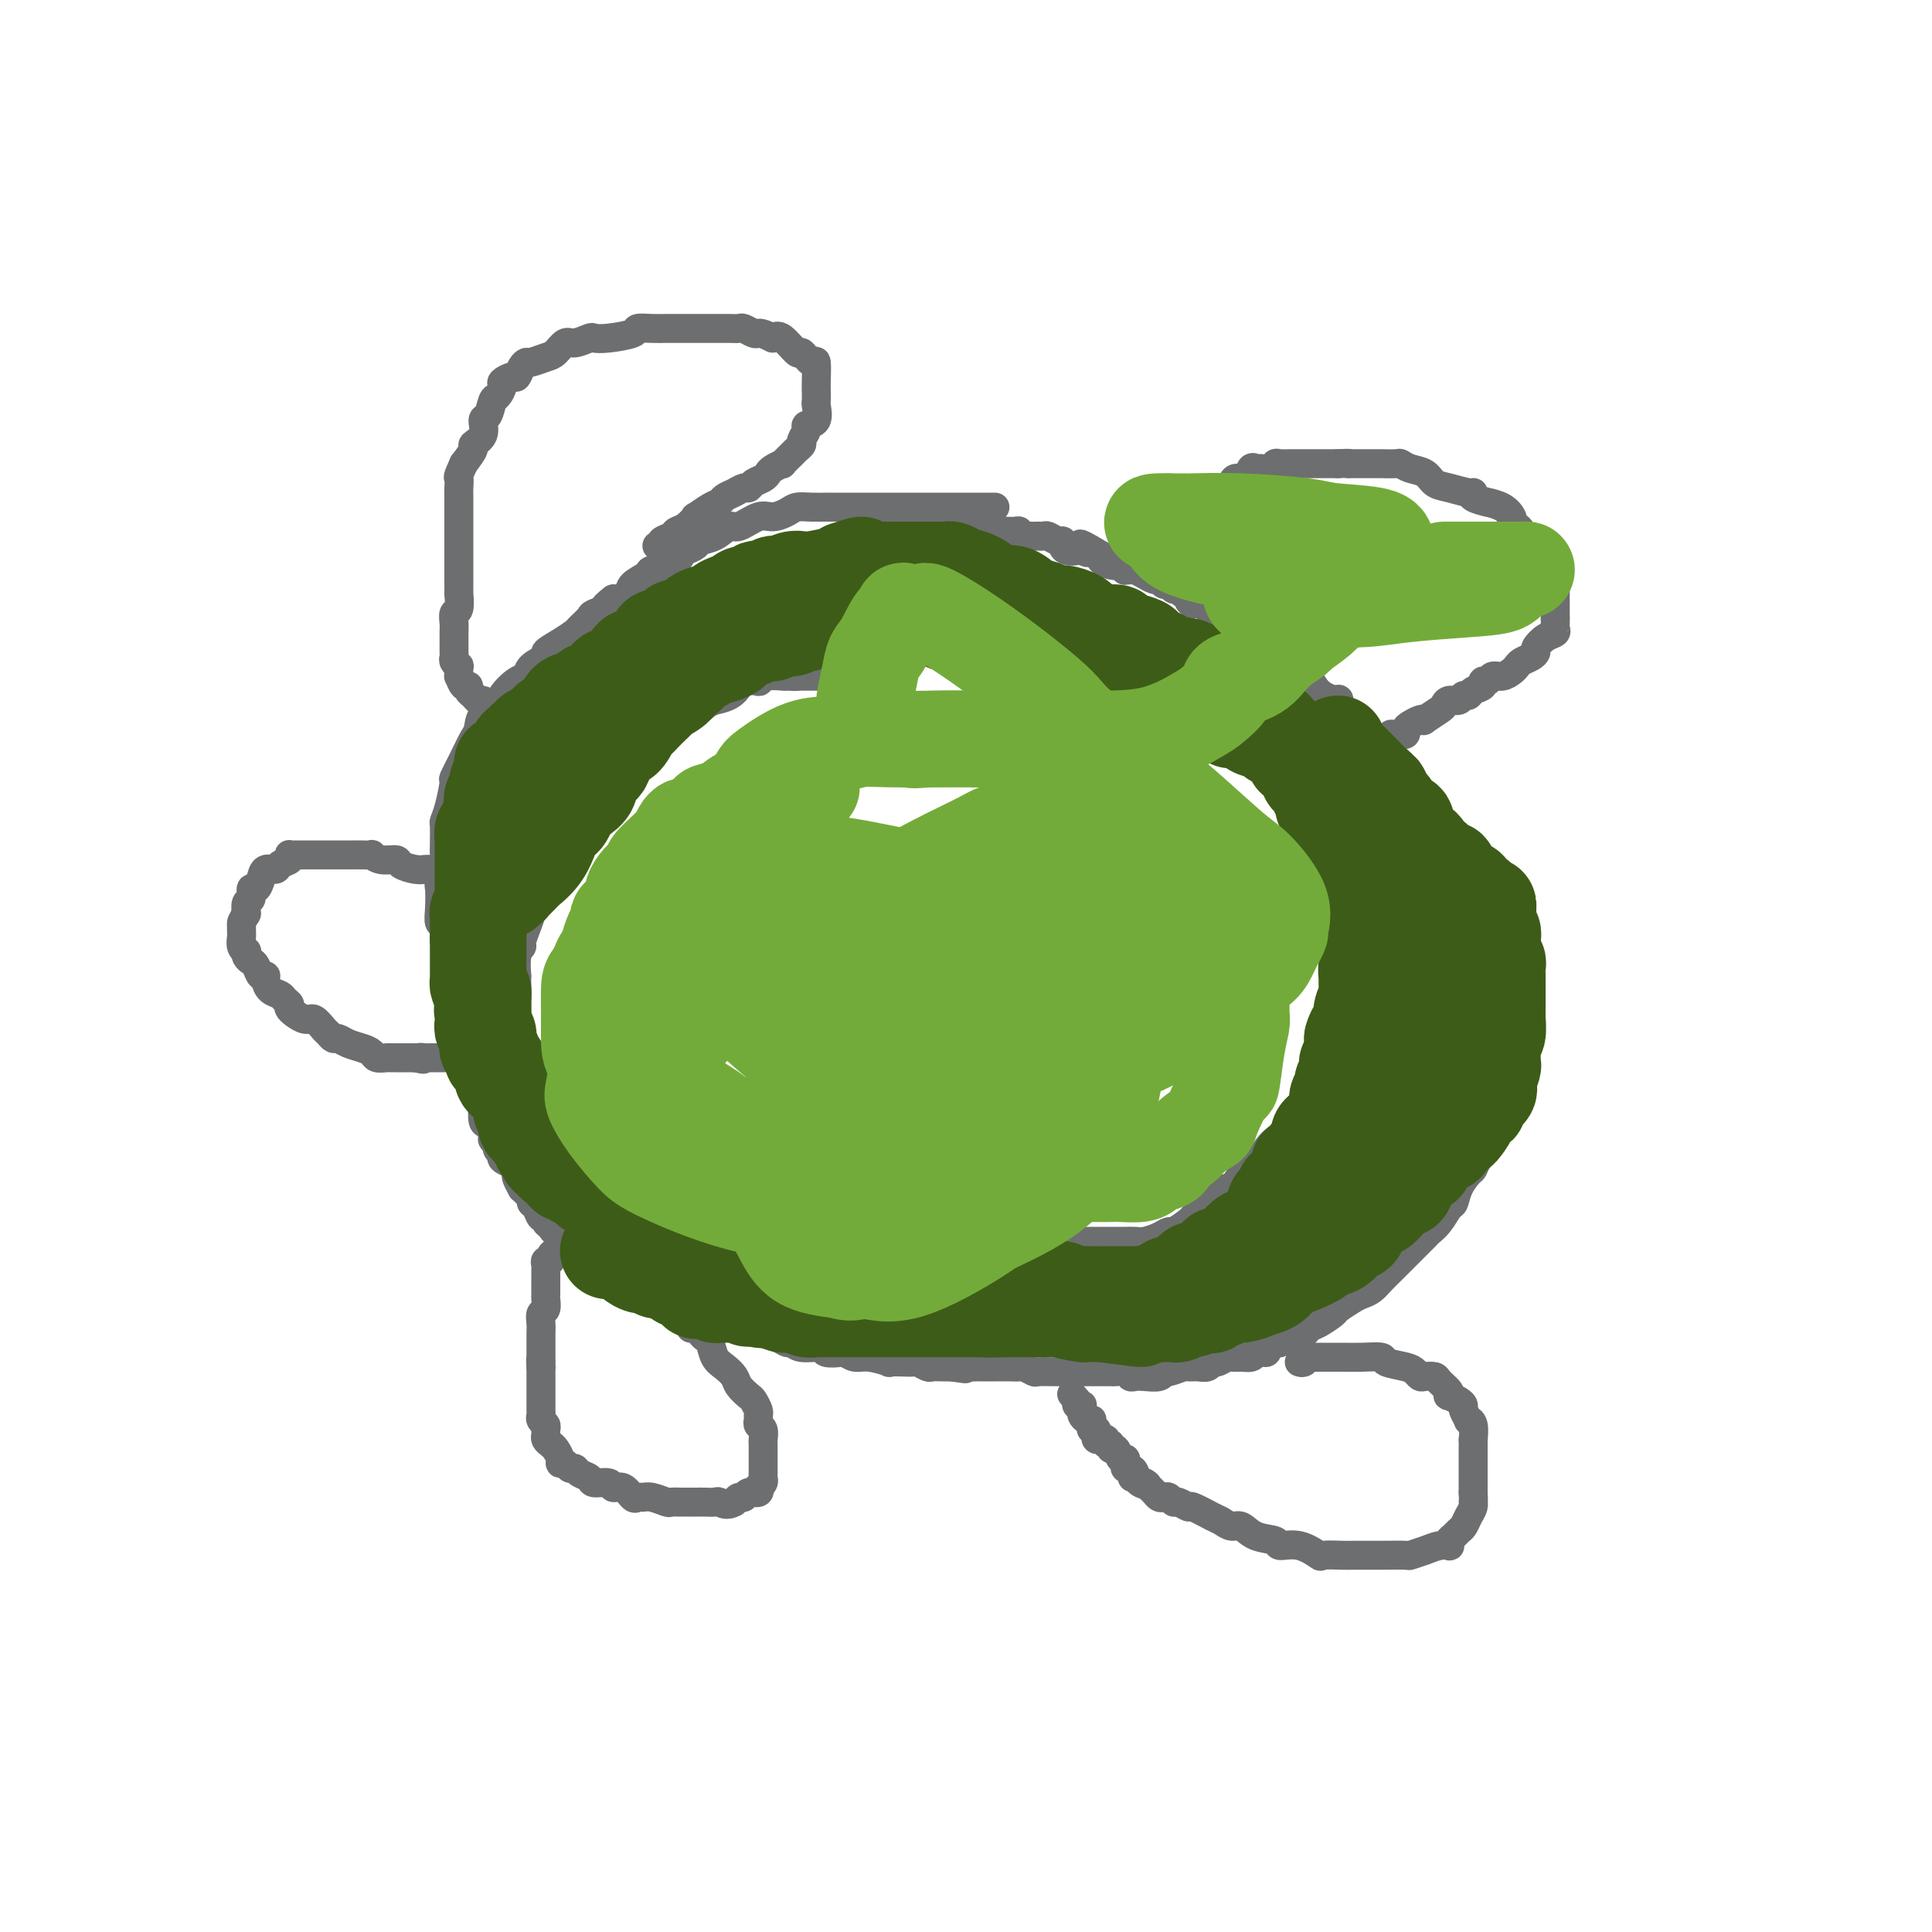 <svg viewBox='0 0 400 400' version='1.1' xmlns='http://www.w3.org/2000/svg' xmlns:xlink='http://www.w3.org/1999/xlink'><g fill='none' stroke='#6D6E70' stroke-width='6' stroke-linecap='round' stroke-linejoin='round'><path d='M173,140c-0.325,0.000 -0.650,0.000 -1,0c-0.350,-0.000 -0.724,-0.000 -1,0c-0.276,0.000 -0.454,0.000 -1,0c-0.546,-0.000 -1.460,-0.000 -2,0c-0.540,0.000 -0.706,0.000 -1,0c-0.294,-0.000 -0.715,-0.001 -1,0c-0.285,0.001 -0.435,0.004 -1,0c-0.565,-0.004 -1.546,-0.015 -2,0c-0.454,0.015 -0.381,0.056 -1,0c-0.619,-0.056 -1.930,-0.209 -3,0c-1.070,0.209 -1.899,0.781 -2,1c-0.101,0.219 0.527,0.086 0,0c-0.527,-0.086 -2.209,-0.126 -3,0c-0.791,0.126 -0.689,0.418 -1,1c-0.311,0.582 -1.033,1.453 -2,2c-0.967,0.547 -2.180,0.771 -3,1c-0.820,0.229 -1.247,0.463 -2,1c-0.753,0.537 -1.831,1.375 -3,2c-1.169,0.625 -2.430,1.035 -3,1c-0.570,-0.035 -0.448,-0.516 -1,0c-0.552,0.516 -1.778,2.030 -3,3c-1.222,0.970 -2.440,1.396 -3,2c-0.560,0.604 -0.462,1.386 -1,2c-0.538,0.614 -1.712,1.061 -3,2c-1.288,0.939 -2.690,2.372 -3,3c-0.310,0.628 0.471,0.453 0,1c-0.471,0.547 -2.196,1.816 -3,3c-0.804,1.184 -0.688,2.281 -1,3c-0.312,0.719 -1.053,1.059 -2,2c-0.947,0.941 -2.101,2.484 -3,4c-0.899,1.516 -1.543,3.005 -2,4c-0.457,0.995 -0.729,1.498 -1,2'/><path d='M114,180c-1.975,3.763 -0.911,3.670 -1,4c-0.089,0.330 -1.329,1.082 -2,2c-0.671,0.918 -0.772,2.001 -1,3c-0.228,0.999 -0.583,1.916 -1,3c-0.417,1.084 -0.896,2.337 -1,3c-0.104,0.663 0.168,0.736 0,1c-0.168,0.264 -0.777,0.719 -1,2c-0.223,1.281 -0.060,3.388 0,4c0.060,0.612 0.016,-0.273 0,0c-0.016,0.273 -0.004,1.702 0,3c0.004,1.298 -0.000,2.465 0,3c0.000,0.535 0.004,0.439 0,1c-0.004,0.561 -0.016,1.778 0,3c0.016,1.222 0.060,2.449 0,3c-0.060,0.551 -0.226,0.426 0,1c0.226,0.574 0.843,1.845 1,3c0.157,1.155 -0.145,2.193 0,3c0.145,0.807 0.738,1.385 1,2c0.262,0.615 0.192,1.269 1,2c0.808,0.731 2.492,1.540 3,2c0.508,0.460 -0.161,0.570 0,1c0.161,0.430 1.150,1.179 2,2c0.850,0.821 1.560,1.712 2,2c0.440,0.288 0.610,-0.029 1,0c0.390,0.029 1.002,0.404 2,1c0.998,0.596 2.383,1.412 3,2c0.617,0.588 0.465,0.949 1,1c0.535,0.051 1.757,-0.208 3,0c1.243,0.208 2.507,0.882 3,1c0.493,0.118 0.214,-0.319 1,0c0.786,0.319 2.638,1.395 4,2c1.362,0.605 2.233,0.739 3,1c0.767,0.261 1.429,0.647 2,1c0.571,0.353 1.051,0.672 2,1c0.949,0.328 2.368,0.665 3,1c0.632,0.335 0.478,0.667 1,1c0.522,0.333 1.721,0.667 3,1c1.279,0.333 2.640,0.667 4,1'/><path d='M153,247c4.690,1.883 1.416,1.092 1,1c-0.416,-0.092 2.025,0.515 4,1c1.975,0.485 3.484,0.847 4,1c0.516,0.153 0.041,0.098 1,0c0.959,-0.098 3.354,-0.237 5,0c1.646,0.237 2.543,0.852 3,1c0.457,0.148 0.474,-0.172 1,0c0.526,0.172 1.560,0.835 3,1c1.440,0.165 3.287,-0.167 4,0c0.713,0.167 0.292,0.833 1,1c0.708,0.167 2.546,-0.165 4,0c1.454,0.165 2.526,0.829 3,1c0.474,0.171 0.352,-0.150 1,0c0.648,0.150 2.065,0.771 3,1c0.935,0.229 1.386,0.065 2,0c0.614,-0.065 1.390,-0.031 2,0c0.610,0.031 1.056,0.061 2,0c0.944,-0.061 2.388,-0.212 3,0c0.612,0.212 0.391,0.788 1,1c0.609,0.212 2.047,0.061 3,0c0.953,-0.061 1.420,-0.030 2,0c0.580,0.030 1.273,0.061 2,0c0.727,-0.061 1.487,-0.212 3,0c1.513,0.212 3.779,0.789 5,1c1.221,0.211 1.398,0.057 2,0c0.602,-0.057 1.627,-0.015 3,0c1.373,0.015 3.092,0.004 4,0c0.908,-0.004 1.005,-0.000 2,0c0.995,0.000 2.889,-0.003 4,0c1.111,0.003 1.440,0.010 2,0c0.560,-0.010 1.352,-0.039 2,0c0.648,0.039 1.151,0.147 2,0c0.849,-0.147 2.044,-0.549 3,-1c0.956,-0.451 1.673,-0.949 2,-1c0.327,-0.051 0.263,0.347 1,0c0.737,-0.347 2.275,-1.440 3,-2c0.725,-0.560 0.636,-0.589 1,-1c0.364,-0.411 1.182,-1.206 2,-2'/><path d='M249,250c1.955,-1.242 2.343,-1.349 3,-2c0.657,-0.651 1.582,-1.848 2,-2c0.418,-0.152 0.328,0.741 1,0c0.672,-0.741 2.107,-3.117 3,-4c0.893,-0.883 1.244,-0.273 2,-1c0.756,-0.727 1.917,-2.789 3,-4c1.083,-1.211 2.087,-1.569 3,-2c0.913,-0.431 1.734,-0.933 2,-2c0.266,-1.067 -0.022,-2.698 1,-4c1.022,-1.302 3.353,-2.273 4,-3c0.647,-0.727 -0.389,-1.208 0,-2c0.389,-0.792 2.203,-1.894 3,-3c0.797,-1.106 0.577,-2.218 1,-3c0.423,-0.782 1.489,-1.236 2,-2c0.511,-0.764 0.466,-1.837 1,-3c0.534,-1.163 1.646,-2.414 2,-3c0.354,-0.586 -0.049,-0.506 0,-1c0.049,-0.494 0.549,-1.563 1,-3c0.451,-1.437 0.853,-3.243 1,-4c0.147,-0.757 0.039,-0.467 0,-1c-0.039,-0.533 -0.010,-1.890 0,-3c0.010,-1.110 0.003,-1.974 0,-3c-0.003,-1.026 0.000,-2.213 0,-3c-0.000,-0.787 -0.004,-1.175 0,-2c0.004,-0.825 0.016,-2.088 0,-3c-0.016,-0.912 -0.059,-1.474 0,-2c0.059,-0.526 0.219,-1.016 0,-2c-0.219,-0.984 -0.817,-2.462 -1,-3c-0.183,-0.538 0.049,-0.135 0,-1c-0.049,-0.865 -0.381,-2.999 -1,-4c-0.619,-1.001 -1.527,-0.868 -2,-1c-0.473,-0.132 -0.511,-0.528 -1,-1c-0.489,-0.472 -1.429,-1.020 -2,-2c-0.571,-0.980 -0.772,-2.392 -1,-3c-0.228,-0.608 -0.484,-0.410 -1,-1c-0.516,-0.590 -1.293,-1.966 -2,-3c-0.707,-1.034 -1.345,-1.724 -2,-2c-0.655,-0.276 -1.328,-0.138 -2,0'/><path d='M269,162c-2.056,-2.338 -0.696,-1.682 -1,-2c-0.304,-0.318 -2.273,-1.610 -3,-2c-0.727,-0.390 -0.213,0.124 -1,0c-0.787,-0.124 -2.875,-0.884 -4,-2c-1.125,-1.116 -1.287,-2.587 -2,-3c-0.713,-0.413 -1.976,0.232 -3,0c-1.024,-0.232 -1.810,-1.342 -2,-2c-0.190,-0.658 0.215,-0.863 0,-1c-0.215,-0.137 -1.050,-0.206 -2,-1c-0.950,-0.794 -2.017,-2.312 -3,-3c-0.983,-0.688 -1.884,-0.547 -3,-1c-1.116,-0.453 -2.449,-1.500 -3,-2c-0.551,-0.500 -0.322,-0.453 -1,-1c-0.678,-0.547 -2.264,-1.690 -3,-2c-0.736,-0.310 -0.624,0.211 -1,0c-0.376,-0.211 -1.242,-1.156 -2,-2c-0.758,-0.844 -1.408,-1.589 -2,-2c-0.592,-0.411 -1.126,-0.488 -2,-1c-0.874,-0.512 -2.087,-1.458 -3,-2c-0.913,-0.542 -1.525,-0.681 -2,-1c-0.475,-0.319 -0.811,-0.817 -1,-1c-0.189,-0.183 -0.230,-0.049 -1,0c-0.770,0.049 -2.270,0.013 -3,0c-0.730,-0.013 -0.691,-0.004 -1,0c-0.309,0.004 -0.967,0.002 -2,0c-1.033,-0.002 -2.440,-0.004 -3,0c-0.560,0.004 -0.274,0.012 -1,0c-0.726,-0.012 -2.465,-0.046 -4,0c-1.535,0.046 -2.867,0.170 -4,0c-1.133,-0.170 -2.065,-0.634 -3,-1c-0.935,-0.366 -1.871,-0.634 -3,-1c-1.129,-0.366 -2.452,-0.829 -3,-1c-0.548,-0.171 -0.322,-0.050 -1,0c-0.678,0.050 -2.262,0.027 -3,0c-0.738,-0.027 -0.631,-0.059 -1,0c-0.369,0.059 -1.215,0.208 -2,0c-0.785,-0.208 -1.510,-0.774 -2,-1c-0.490,-0.226 -0.745,-0.113 -1,0'/><path d='M187,127c-5.982,-0.619 -1.935,-0.166 -1,0c0.935,0.166 -1.240,0.044 -2,0c-0.760,-0.044 -0.104,-0.012 0,0c0.104,0.012 -0.343,0.003 -1,0c-0.657,-0.003 -1.523,0.001 -2,0c-0.477,-0.001 -0.564,-0.008 -1,0c-0.436,0.008 -1.219,0.031 -2,0c-0.781,-0.031 -1.558,-0.114 -2,0c-0.442,0.114 -0.547,0.426 -1,1c-0.453,0.574 -1.252,1.411 -2,2c-0.748,0.589 -1.444,0.931 -2,1c-0.556,0.069 -0.971,-0.136 -1,0c-0.029,0.136 0.328,0.614 0,1c-0.328,0.386 -1.342,0.681 -2,1c-0.658,0.319 -0.960,0.664 -1,1c-0.040,0.336 0.182,0.664 0,1c-0.182,0.336 -0.767,0.681 -1,1c-0.233,0.319 -0.114,0.611 0,1c0.114,0.389 0.223,0.875 0,1c-0.223,0.125 -0.778,-0.110 -1,0c-0.222,0.110 -0.111,0.566 0,1c0.111,0.434 0.222,0.848 0,1c-0.222,0.152 -0.778,0.044 -1,0c-0.222,-0.044 -0.111,-0.022 0,0'/><path d='M206,105c-0.324,-0.000 -0.648,-0.000 -1,0c-0.352,0.000 -0.731,0.000 -1,0c-0.269,-0.000 -0.428,-0.000 -1,0c-0.572,0.000 -1.556,0.000 -2,0c-0.444,-0.000 -0.347,-0.000 -1,0c-0.653,0.000 -2.057,0.000 -3,0c-0.943,-0.000 -1.426,-0.000 -2,0c-0.574,0.000 -1.238,0.000 -2,0c-0.762,-0.000 -1.622,-0.000 -3,0c-1.378,0.000 -3.276,0.000 -4,0c-0.724,-0.000 -0.275,-0.000 -1,0c-0.725,0.000 -2.623,0.000 -4,0c-1.377,-0.000 -2.233,-0.000 -3,0c-0.767,0.000 -1.444,0.000 -2,0c-0.556,-0.000 -0.992,-0.001 -2,0c-1.008,0.001 -2.587,0.003 -3,0c-0.413,-0.003 0.339,-0.010 0,0c-0.339,0.010 -1.769,0.039 -3,0c-1.231,-0.039 -2.263,-0.146 -3,0c-0.737,0.146 -1.180,0.545 -2,1c-0.820,0.455 -2.018,0.966 -3,1c-0.982,0.034 -1.748,-0.408 -3,0c-1.252,0.408 -2.989,1.667 -4,2c-1.011,0.333 -1.297,-0.261 -2,0c-0.703,0.261 -1.823,1.378 -3,2c-1.177,0.622 -2.410,0.748 -3,1c-0.590,0.252 -0.537,0.631 -1,1c-0.463,0.369 -1.442,0.728 -2,1c-0.558,0.272 -0.696,0.457 -1,1c-0.304,0.543 -0.773,1.444 -2,2c-1.227,0.556 -3.211,0.765 -4,1c-0.789,0.235 -0.383,0.494 -1,1c-0.617,0.506 -2.258,1.259 -3,2c-0.742,0.741 -0.584,1.469 -1,2c-0.416,0.531 -1.404,0.866 -2,1c-0.596,0.134 -0.798,0.067 -1,0'/><path d='M127,124c-3.058,2.323 -1.702,2.132 -1,2c0.702,-0.132 0.751,-0.205 0,0c-0.751,0.205 -2.300,0.688 -3,1c-0.700,0.312 -0.550,0.455 -1,1c-0.450,0.545 -1.501,1.493 -2,2c-0.499,0.507 -0.446,0.572 -1,1c-0.554,0.428 -1.717,1.218 -3,2c-1.283,0.782 -2.688,1.556 -3,2c-0.312,0.444 0.469,0.560 0,1c-0.469,0.440 -2.190,1.206 -3,2c-0.810,0.794 -0.711,1.615 -1,2c-0.289,0.385 -0.967,0.334 -2,1c-1.033,0.666 -2.423,2.050 -3,3c-0.577,0.950 -0.342,1.467 -1,2c-0.658,0.533 -2.208,1.082 -3,2c-0.792,0.918 -0.824,2.203 -1,3c-0.176,0.797 -0.495,1.105 -1,2c-0.505,0.895 -1.197,2.377 -2,4c-0.803,1.623 -1.718,3.388 -2,4c-0.282,0.612 0.068,0.069 0,1c-0.068,0.931 -0.554,3.334 -1,5c-0.446,1.666 -0.852,2.595 -1,3c-0.148,0.405 -0.039,0.285 0,1c0.039,0.715 0.007,2.266 0,3c-0.007,0.734 0.012,0.652 0,1c-0.012,0.348 -0.056,1.125 0,2c0.056,0.875 0.210,1.850 0,3c-0.210,1.150 -0.784,2.477 -1,3c-0.216,0.523 -0.073,0.241 0,1c0.073,0.759 0.076,2.558 0,4c-0.076,1.442 -0.231,2.526 0,3c0.231,0.474 0.849,0.339 1,1c0.151,0.661 -0.166,2.117 0,3c0.166,0.883 0.815,1.192 1,2c0.185,0.808 -0.095,2.113 0,3c0.095,0.887 0.564,1.354 1,2c0.436,0.646 0.839,1.470 1,2c0.161,0.530 0.081,0.765 0,1'/><path d='M95,205c0.618,2.733 0.165,2.567 0,3c-0.165,0.433 -0.040,1.467 0,2c0.040,0.533 -0.004,0.565 0,1c0.004,0.435 0.057,1.271 0,2c-0.057,0.729 -0.222,1.350 0,2c0.222,0.650 0.833,1.327 1,2c0.167,0.673 -0.109,1.340 0,2c0.109,0.660 0.604,1.312 1,2c0.396,0.688 0.694,1.410 1,2c0.306,0.590 0.621,1.046 1,2c0.379,0.954 0.824,2.406 1,3c0.176,0.594 0.085,0.330 0,1c-0.085,0.670 -0.162,2.274 0,3c0.162,0.726 0.564,0.576 1,1c0.436,0.424 0.906,1.423 1,2c0.094,0.577 -0.187,0.732 0,1c0.187,0.268 0.843,0.650 1,1c0.157,0.350 -0.183,0.667 0,1c0.183,0.333 0.890,0.680 1,1c0.110,0.320 -0.377,0.611 0,1c0.377,0.389 1.617,0.877 2,1c0.383,0.123 -0.089,-0.117 0,0c0.089,0.117 0.741,0.591 1,1c0.259,0.409 0.125,0.754 0,1c-0.125,0.246 -0.240,0.395 0,1c0.240,0.605 0.834,1.668 1,2c0.166,0.332 -0.096,-0.067 0,0c0.096,0.067 0.550,0.600 1,1c0.450,0.400 0.895,0.667 1,1c0.105,0.333 -0.130,0.733 0,1c0.130,0.267 0.627,0.400 1,1c0.373,0.600 0.624,1.668 1,2c0.376,0.332 0.878,-0.070 1,0c0.122,0.070 -0.136,0.613 0,1c0.136,0.387 0.665,0.619 1,1c0.335,0.381 0.475,0.910 1,1c0.525,0.090 1.436,-0.260 2,0c0.564,0.260 0.782,1.130 1,2'/><path d='M118,257c2.616,4.046 0.157,1.662 0,1c-0.157,-0.662 1.990,0.400 3,1c1.010,0.600 0.885,0.738 1,1c0.115,0.262 0.470,0.646 1,1c0.530,0.354 1.235,0.677 2,1c0.765,0.323 1.589,0.646 2,1c0.411,0.354 0.410,0.739 1,1c0.590,0.261 1.772,0.399 3,1c1.228,0.601 2.503,1.667 3,2c0.497,0.333 0.217,-0.065 1,0c0.783,0.065 2.629,0.595 4,1c1.371,0.405 2.267,0.685 3,1c0.733,0.315 1.304,0.667 2,1c0.696,0.333 1.518,0.649 2,1c0.482,0.351 0.624,0.738 2,1c1.376,0.262 3.986,0.399 5,1c1.014,0.601 0.432,1.668 1,2c0.568,0.332 2.284,-0.070 3,0c0.716,0.070 0.430,0.611 1,1c0.570,0.389 1.996,0.625 3,1c1.004,0.375 1.587,0.889 2,1c0.413,0.111 0.657,-0.180 1,0c0.343,0.180 0.784,0.832 2,1c1.216,0.168 3.207,-0.147 4,0c0.793,0.147 0.388,0.756 1,1c0.612,0.244 2.243,0.122 3,0c0.757,-0.122 0.641,-0.243 1,0c0.359,0.243 1.191,0.850 2,1c0.809,0.150 1.593,-0.156 3,0c1.407,0.156 3.437,0.773 4,1c0.563,0.227 -0.340,0.065 0,0c0.340,-0.065 1.921,-0.031 3,0c1.079,0.031 1.654,0.061 2,0c0.346,-0.061 0.463,-0.212 1,0c0.537,0.212 1.494,0.789 2,1c0.506,0.211 0.559,0.057 1,0c0.441,-0.057 1.269,-0.016 2,0c0.731,0.016 1.366,0.008 2,0'/><path d='M197,283c5.241,0.774 1.842,0.207 1,0c-0.842,-0.207 0.872,-0.056 2,0c1.128,0.056 1.671,0.015 2,0c0.329,-0.015 0.445,-0.004 1,0c0.555,0.004 1.548,-0.000 2,0c0.452,0.000 0.363,0.004 1,0c0.637,-0.004 2.000,-0.015 3,0c1.000,0.015 1.636,0.057 2,0c0.364,-0.057 0.454,-0.211 1,0c0.546,0.211 1.547,0.789 2,1c0.453,0.211 0.357,0.057 1,0c0.643,-0.057 2.025,-0.015 3,0c0.975,0.015 1.542,0.004 2,0c0.458,-0.004 0.808,-0.001 1,0c0.192,0.001 0.226,0.000 1,0c0.774,-0.000 2.286,0.000 3,0c0.714,-0.000 0.629,-0.001 1,0c0.371,0.001 1.199,0.004 2,0c0.801,-0.004 1.576,-0.015 2,0c0.424,0.015 0.497,0.056 1,0c0.503,-0.056 1.438,-0.210 2,0c0.562,0.210 0.753,0.784 1,1c0.247,0.216 0.550,0.073 1,0c0.450,-0.073 1.045,-0.076 2,0c0.955,0.076 2.268,0.231 3,0c0.732,-0.231 0.881,-0.847 1,-1c0.119,-0.153 0.206,0.156 1,0c0.794,-0.156 2.293,-0.778 3,-1c0.707,-0.222 0.622,-0.044 1,0c0.378,0.044 1.218,-0.044 2,0c0.782,0.044 1.504,0.222 2,0c0.496,-0.222 0.766,-0.844 1,-1c0.234,-0.156 0.434,0.155 1,0c0.566,-0.155 1.500,-0.776 2,-1c0.500,-0.224 0.567,-0.050 1,0c0.433,0.050 1.232,-0.025 2,0c0.768,0.025 1.505,0.150 2,0c0.495,-0.150 0.747,-0.575 1,-1'/><path d='M260,280c3.431,-0.643 2.008,0.249 2,0c-0.008,-0.249 1.398,-1.639 2,-2c0.602,-0.361 0.401,0.308 1,0c0.599,-0.308 2.000,-1.592 3,-2c1.000,-0.408 1.600,0.060 2,0c0.400,-0.060 0.600,-0.650 1,-1c0.400,-0.350 0.999,-0.461 2,-1c1.001,-0.539 2.404,-1.506 3,-2c0.596,-0.494 0.386,-0.517 1,-1c0.614,-0.483 2.051,-1.428 3,-2c0.949,-0.572 1.409,-0.772 2,-1c0.591,-0.228 1.312,-0.482 2,-1c0.688,-0.518 1.344,-1.298 2,-2c0.656,-0.702 1.313,-1.325 2,-2c0.687,-0.675 1.405,-1.401 2,-2c0.595,-0.599 1.066,-1.072 2,-2c0.934,-0.928 2.330,-2.313 3,-3c0.670,-0.687 0.612,-0.676 1,-1c0.388,-0.324 1.221,-0.983 2,-2c0.779,-1.017 1.504,-2.390 2,-3c0.496,-0.610 0.761,-0.455 1,-1c0.239,-0.545 0.450,-1.789 1,-3c0.550,-1.211 1.438,-2.389 2,-3c0.562,-0.611 0.798,-0.657 1,-1c0.202,-0.343 0.368,-0.985 1,-2c0.632,-1.015 1.728,-2.404 2,-3c0.272,-0.596 -0.282,-0.399 0,-1c0.282,-0.601 1.400,-2.000 2,-3c0.600,-1.000 0.683,-1.600 1,-2c0.317,-0.400 0.870,-0.600 1,-1c0.130,-0.400 -0.161,-0.999 0,-2c0.161,-1.001 0.775,-2.404 1,-3c0.225,-0.596 0.060,-0.385 0,-1c-0.060,-0.615 -0.016,-2.057 0,-3c0.016,-0.943 0.004,-1.387 0,-2c-0.004,-0.613 -0.001,-1.396 0,-2c0.001,-0.604 0.000,-1.030 0,-2c-0.000,-0.970 -0.000,-2.485 0,-4'/><path d='M313,211c0.155,-2.966 0.041,-0.880 0,-1c-0.041,-0.120 -0.010,-2.445 0,-4c0.010,-1.555 -0.000,-2.338 0,-3c0.000,-0.662 0.012,-1.201 0,-2c-0.012,-0.799 -0.048,-1.857 0,-3c0.048,-1.143 0.181,-2.372 0,-3c-0.181,-0.628 -0.674,-0.657 -1,-1c-0.326,-0.343 -0.484,-1.002 -1,-2c-0.516,-0.998 -1.389,-2.336 -2,-3c-0.611,-0.664 -0.958,-0.653 -1,-1c-0.042,-0.347 0.223,-1.053 0,-2c-0.223,-0.947 -0.933,-2.136 -1,-3c-0.067,-0.864 0.508,-1.403 0,-2c-0.508,-0.597 -2.099,-1.252 -3,-2c-0.901,-0.748 -1.110,-1.589 -1,-2c0.110,-0.411 0.540,-0.392 0,-1c-0.540,-0.608 -2.051,-1.844 -3,-3c-0.949,-1.156 -1.336,-2.231 -2,-3c-0.664,-0.769 -1.606,-1.232 -2,-2c-0.394,-0.768 -0.241,-1.840 -1,-3c-0.759,-1.160 -2.431,-2.409 -3,-3c-0.569,-0.591 -0.035,-0.526 0,-1c0.035,-0.474 -0.428,-1.489 -1,-2c-0.572,-0.511 -1.252,-0.519 -2,-1c-0.748,-0.481 -1.562,-1.436 -2,-2c-0.438,-0.564 -0.499,-0.737 -1,-1c-0.501,-0.263 -1.443,-0.617 -2,-1c-0.557,-0.383 -0.730,-0.797 -1,-1c-0.270,-0.203 -0.637,-0.195 -1,-1c-0.363,-0.805 -0.722,-2.422 -1,-3c-0.278,-0.578 -0.476,-0.118 -1,0c-0.524,0.118 -1.373,-0.105 -2,-1c-0.627,-0.895 -1.031,-2.463 -1,-3c0.031,-0.537 0.497,-0.042 0,0c-0.497,0.042 -1.958,-0.370 -3,-1c-1.042,-0.630 -1.665,-1.477 -2,-2c-0.335,-0.523 -0.381,-0.721 -1,-1c-0.619,-0.279 -1.809,-0.640 -3,-1'/><path d='M268,140c-3.963,-3.343 -2.371,-2.201 -2,-2c0.371,0.201 -0.478,-0.539 -1,-1c-0.522,-0.461 -0.719,-0.645 -1,-1c-0.281,-0.355 -0.648,-0.883 -1,-1c-0.352,-0.117 -0.688,0.176 -1,0c-0.312,-0.176 -0.599,-0.822 -1,-1c-0.401,-0.178 -0.916,0.110 -1,0c-0.084,-0.110 0.263,-0.620 0,-1c-0.263,-0.380 -1.135,-0.630 -2,-1c-0.865,-0.370 -1.723,-0.860 -2,-1c-0.277,-0.140 0.028,0.068 0,0c-0.028,-0.068 -0.389,-0.413 -1,-1c-0.611,-0.587 -1.472,-1.415 -2,-2c-0.528,-0.585 -0.722,-0.927 -1,-1c-0.278,-0.073 -0.639,0.121 -1,0c-0.361,-0.121 -0.723,-0.558 -1,-1c-0.277,-0.442 -0.470,-0.888 -1,-1c-0.530,-0.112 -1.399,0.109 -2,0c-0.601,-0.109 -0.935,-0.550 -1,-1c-0.065,-0.450 0.137,-0.909 0,-1c-0.137,-0.091 -0.614,0.187 -1,0c-0.386,-0.187 -0.681,-0.839 -1,-1c-0.319,-0.161 -0.661,0.168 -1,0c-0.339,-0.168 -0.673,-0.834 -1,-1c-0.327,-0.166 -0.646,0.167 -1,0c-0.354,-0.167 -0.743,-0.833 -1,-1c-0.257,-0.167 -0.383,0.166 -1,0c-0.617,-0.166 -1.724,-0.829 -2,-1c-0.276,-0.171 0.280,0.151 0,0c-0.280,-0.151 -1.395,-0.776 -2,-1c-0.605,-0.224 -0.700,-0.046 -1,0c-0.300,0.046 -0.804,-0.039 -1,0c-0.196,0.039 -0.084,0.204 0,0c0.084,-0.204 0.141,-0.776 0,-1c-0.141,-0.224 -0.481,-0.101 -1,0c-0.519,0.101 -1.217,0.181 -2,0c-0.783,-0.181 -1.652,-0.623 -2,-1c-0.348,-0.377 -0.174,-0.688 0,-1'/><path d='M228,115c-6.816,-4.095 -3.855,-1.832 -3,-1c0.855,0.832 -0.397,0.233 -1,0c-0.603,-0.233 -0.556,-0.100 -1,0c-0.444,0.100 -1.380,0.167 -2,0c-0.620,-0.167 -0.925,-0.566 -1,-1c-0.075,-0.434 0.081,-0.901 0,-1c-0.081,-0.099 -0.398,0.170 -1,0c-0.602,-0.170 -1.489,-0.777 -2,-1c-0.511,-0.223 -0.647,-0.060 -1,0c-0.353,0.060 -0.921,0.017 -1,0c-0.079,-0.017 0.333,-0.008 0,0c-0.333,0.008 -1.412,0.016 -2,0c-0.588,-0.016 -0.686,-0.057 -1,0c-0.314,0.057 -0.843,0.212 -1,0c-0.157,-0.212 0.060,-0.793 0,-1c-0.060,-0.207 -0.396,-0.041 -1,0c-0.604,0.041 -1.475,-0.041 -2,0c-0.525,0.041 -0.705,0.207 -1,0c-0.295,-0.207 -0.705,-0.788 -1,-1c-0.295,-0.212 -0.474,-0.057 -1,0c-0.526,0.057 -1.399,0.015 -2,0c-0.601,-0.015 -0.932,-0.004 -1,0c-0.068,0.004 0.126,0.001 0,0c-0.126,-0.001 -0.572,-0.000 -1,0c-0.428,0.000 -0.836,0.000 -1,0c-0.164,-0.000 -0.082,-0.000 0,0'/><path d='M232,115c0.481,-0.036 0.961,-0.071 1,0c0.039,0.071 -0.365,0.250 0,0c0.365,-0.250 1.498,-0.928 2,-1c0.502,-0.072 0.375,0.462 1,0c0.625,-0.462 2.004,-1.920 3,-3c0.996,-1.080 1.610,-1.782 2,-2c0.390,-0.218 0.556,0.047 1,0c0.444,-0.047 1.165,-0.408 2,-1c0.835,-0.592 1.782,-1.416 2,-2c0.218,-0.584 -0.293,-0.930 0,-1c0.293,-0.070 1.392,0.135 2,0c0.608,-0.135 0.726,-0.610 1,-1c0.274,-0.390 0.704,-0.696 1,-1c0.296,-0.304 0.460,-0.608 1,-1c0.540,-0.392 1.458,-0.874 2,-1c0.542,-0.126 0.708,0.102 1,0c0.292,-0.102 0.708,-0.535 1,-1c0.292,-0.465 0.458,-0.962 1,-1c0.542,-0.038 1.458,0.383 2,0c0.542,-0.383 0.709,-1.571 1,-2c0.291,-0.429 0.707,-0.101 1,0c0.293,0.101 0.464,-0.025 1,0c0.536,0.025 1.439,0.203 2,0c0.561,-0.203 0.780,-0.786 1,-1c0.220,-0.214 0.439,-0.057 1,0c0.561,0.057 1.463,0.015 2,0c0.537,-0.015 0.707,-0.004 1,0c0.293,0.004 0.707,0.001 1,0c0.293,-0.001 0.463,-0.000 1,0c0.537,0.000 1.440,0.000 2,0c0.560,-0.000 0.777,-0.000 1,0c0.223,0.000 0.451,0.000 1,0c0.549,-0.000 1.417,-0.000 2,0c0.583,0.000 0.881,0.000 1,0c0.119,-0.000 0.060,-0.000 0,0'/><path d='M277,96c3.203,-0.155 2.212,-0.041 2,0c-0.212,0.041 0.357,0.011 1,0c0.643,-0.011 1.360,-0.003 2,0c0.640,0.003 1.204,-0.000 2,0c0.796,0.000 1.826,0.003 2,0c0.174,-0.003 -0.508,-0.013 0,0c0.508,0.013 2.204,0.049 3,0c0.796,-0.049 0.690,-0.182 1,0c0.310,0.182 1.035,0.680 2,1c0.965,0.320 2.168,0.463 3,1c0.832,0.537 1.291,1.467 2,2c0.709,0.533 1.666,0.669 3,1c1.334,0.331 3.045,0.859 4,1c0.955,0.141 1.155,-0.104 1,0c-0.155,0.104 -0.665,0.556 0,1c0.665,0.444 2.504,0.878 3,1c0.496,0.122 -0.351,-0.068 0,0c0.351,0.068 1.901,0.396 3,1c1.099,0.604 1.747,1.485 2,2c0.253,0.515 0.109,0.666 0,1c-0.109,0.334 -0.185,0.853 0,1c0.185,0.147 0.632,-0.078 1,0c0.368,0.078 0.658,0.458 1,1c0.342,0.542 0.736,1.246 1,2c0.264,0.754 0.399,1.559 1,2c0.601,0.441 1.667,0.517 2,1c0.333,0.483 -0.069,1.372 0,2c0.069,0.628 0.607,0.994 1,1c0.393,0.006 0.641,-0.349 1,0c0.359,0.349 0.828,1.403 1,2c0.172,0.597 0.046,0.736 0,1c-0.046,0.264 -0.012,0.652 0,1c0.012,0.348 0.003,0.657 0,1c-0.003,0.343 -0.001,0.721 0,1c0.001,0.279 0.000,0.460 0,1c-0.000,0.540 -0.000,1.440 0,2c0.000,0.560 0.000,0.780 0,1'/><path d='M322,128c0.006,1.417 0.022,0.961 0,1c-0.022,0.039 -0.082,0.574 0,1c0.082,0.426 0.307,0.744 0,1c-0.307,0.256 -1.147,0.450 -2,1c-0.853,0.550 -1.720,1.457 -2,2c-0.280,0.543 0.028,0.723 0,1c-0.028,0.277 -0.391,0.653 -1,1c-0.609,0.347 -1.462,0.666 -2,1c-0.538,0.334 -0.760,0.682 -1,1c-0.240,0.318 -0.499,0.606 -1,1c-0.501,0.394 -1.243,0.893 -2,1c-0.757,0.107 -1.530,-0.179 -2,0c-0.470,0.179 -0.637,0.823 -1,1c-0.363,0.177 -0.924,-0.111 -1,0c-0.076,0.111 0.331,0.622 0,1c-0.331,0.378 -1.402,0.622 -2,1c-0.598,0.378 -0.724,0.889 -1,1c-0.276,0.111 -0.702,-0.179 -1,0c-0.298,0.179 -0.470,0.826 -1,1c-0.530,0.174 -1.420,-0.125 -2,0c-0.580,0.125 -0.851,0.674 -1,1c-0.149,0.326 -0.176,0.430 -1,1c-0.824,0.570 -2.445,1.605 -3,2c-0.555,0.395 -0.043,0.148 0,0c0.043,-0.148 -0.384,-0.197 -1,0c-0.616,0.197 -1.422,0.641 -2,1c-0.578,0.359 -0.929,0.632 -1,1c-0.071,0.368 0.138,0.831 0,1c-0.138,0.169 -0.625,0.045 -1,0c-0.375,-0.045 -0.639,-0.012 -1,0c-0.361,0.012 -0.817,0.003 -1,0c-0.183,-0.003 -0.091,-0.002 0,0'/><path d='M269,282c0.334,0.113 0.667,0.226 1,0c0.333,-0.226 0.665,-0.793 1,-1c0.335,-0.207 0.672,-0.056 1,0c0.328,0.056 0.645,0.015 1,0c0.355,-0.015 0.747,-0.005 1,0c0.253,0.005 0.365,0.004 1,0c0.635,-0.004 1.791,-0.012 3,0c1.209,0.012 2.470,0.045 4,0c1.530,-0.045 3.327,-0.166 4,0c0.673,0.166 0.221,0.619 1,1c0.779,0.381 2.790,0.690 4,1c1.210,0.310 1.618,0.621 2,1c0.382,0.379 0.737,0.826 1,1c0.263,0.174 0.435,0.075 1,0c0.565,-0.075 1.523,-0.126 2,0c0.477,0.126 0.474,0.429 1,1c0.526,0.571 1.581,1.410 2,2c0.419,0.590 0.202,0.930 0,1c-0.202,0.070 -0.390,-0.131 0,0c0.390,0.131 1.357,0.595 2,1c0.643,0.405 0.961,0.750 1,1c0.039,0.250 -0.200,0.404 0,1c0.200,0.596 0.838,1.632 1,2c0.162,0.368 -0.153,0.067 0,0c0.153,-0.067 0.773,0.100 1,1c0.227,0.900 0.061,2.531 0,3c-0.061,0.469 -0.016,-0.226 0,0c0.016,0.226 0.004,1.373 0,2c-0.004,0.627 -0.001,0.734 0,1c0.001,0.266 0.000,0.690 0,1c-0.000,0.310 -0.000,0.506 0,1c0.000,0.494 0.000,1.287 0,2c-0.000,0.713 -0.000,1.347 0,2c0.000,0.653 0.000,1.327 0,2'/><path d='M305,309c0.142,2.738 -0.003,2.081 0,2c0.003,-0.081 0.156,0.412 0,1c-0.156,0.588 -0.620,1.271 -1,2c-0.380,0.729 -0.677,1.506 -1,2c-0.323,0.494 -0.674,0.707 -1,1c-0.326,0.293 -0.629,0.666 -1,1c-0.371,0.334 -0.812,0.628 -1,1c-0.188,0.372 -0.125,0.821 0,1c0.125,0.179 0.311,0.086 0,0c-0.311,-0.086 -1.118,-0.167 -2,0c-0.882,0.167 -1.840,0.581 -3,1c-1.160,0.419 -2.524,0.844 -3,1c-0.476,0.156 -0.064,0.042 -1,0c-0.936,-0.042 -3.218,-0.012 -5,0c-1.782,0.012 -3.063,0.005 -4,0c-0.937,-0.005 -1.530,-0.009 -2,0c-0.470,0.009 -0.817,0.032 -2,0c-1.183,-0.032 -3.203,-0.117 -4,0c-0.797,0.117 -0.369,0.436 -1,0c-0.631,-0.436 -2.319,-1.627 -4,-2c-1.681,-0.373 -3.356,0.073 -4,0c-0.644,-0.073 -0.256,-0.664 -1,-1c-0.744,-0.336 -2.620,-0.417 -4,-1c-1.380,-0.583 -2.265,-1.667 -3,-2c-0.735,-0.333 -1.319,0.083 -2,0c-0.681,-0.083 -1.457,-0.667 -2,-1c-0.543,-0.333 -0.852,-0.414 -2,-1c-1.148,-0.586 -3.134,-1.677 -4,-2c-0.866,-0.323 -0.613,0.124 -1,0c-0.387,-0.124 -1.413,-0.817 -2,-1c-0.587,-0.183 -0.735,0.144 -1,0c-0.265,-0.144 -0.648,-0.760 -1,-1c-0.352,-0.240 -0.672,-0.106 -1,0c-0.328,0.106 -0.665,0.183 -1,0c-0.335,-0.183 -0.667,-0.626 -1,-1c-0.333,-0.374 -0.667,-0.678 -1,-1c-0.333,-0.322 -0.667,-0.661 -1,-1'/><path d='M237,307c-5.676,-2.348 -1.367,-0.720 0,0c1.367,0.720 -0.208,0.530 -1,0c-0.792,-0.530 -0.800,-1.400 -1,-2c-0.200,-0.600 -0.593,-0.929 -1,-1c-0.407,-0.071 -0.830,0.117 -1,0c-0.170,-0.117 -0.088,-0.538 0,-1c0.088,-0.462 0.182,-0.965 0,-1c-0.182,-0.035 -0.641,0.398 -1,0c-0.359,-0.398 -0.617,-1.627 -1,-2c-0.383,-0.373 -0.891,0.110 -1,0c-0.109,-0.110 0.181,-0.814 0,-1c-0.181,-0.186 -0.832,0.146 -1,0c-0.168,-0.146 0.147,-0.770 0,-1c-0.147,-0.230 -0.758,-0.064 -1,0c-0.242,0.064 -0.116,0.027 0,0c0.116,-0.027 0.224,-0.045 0,0c-0.224,0.045 -0.778,0.153 -1,0c-0.222,-0.153 -0.112,-0.566 0,-1c0.112,-0.434 0.227,-0.887 0,-1c-0.227,-0.113 -0.796,0.114 -1,0c-0.204,-0.114 -0.044,-0.570 0,-1c0.044,-0.430 -0.026,-0.836 0,-1c0.026,-0.164 0.150,-0.086 0,0c-0.150,0.086 -0.575,0.181 -1,0c-0.425,-0.181 -0.850,-0.636 -1,-1c-0.150,-0.364 -0.026,-0.636 0,-1c0.026,-0.364 -0.044,-0.819 0,-1c0.044,-0.181 0.204,-0.087 0,0c-0.204,0.087 -0.773,0.168 -1,0c-0.227,-0.168 -0.114,-0.584 0,-1'/><path d='M223,290c-2.178,-2.644 -0.622,-0.756 0,0c0.622,0.756 0.311,0.378 0,0'/><path d='M136,113c0.478,0.090 0.957,0.180 1,0c0.043,-0.180 -0.348,-0.631 0,-1c0.348,-0.369 1.436,-0.657 2,-1c0.564,-0.343 0.606,-0.740 1,-1c0.394,-0.260 1.142,-0.384 2,-1c0.858,-0.616 1.826,-1.723 2,-2c0.174,-0.277 -0.445,0.277 0,0c0.445,-0.277 1.954,-1.385 3,-2c1.046,-0.615 1.628,-0.738 2,-1c0.372,-0.262 0.532,-0.662 1,-1c0.468,-0.338 1.242,-0.615 2,-1c0.758,-0.385 1.499,-0.877 2,-1c0.501,-0.123 0.763,0.122 1,0c0.237,-0.122 0.450,-0.611 1,-1c0.550,-0.389 1.438,-0.677 2,-1c0.562,-0.323 0.798,-0.682 1,-1c0.202,-0.318 0.368,-0.596 1,-1c0.632,-0.404 1.728,-0.935 2,-1c0.272,-0.065 -0.282,0.334 0,0c0.282,-0.334 1.400,-1.403 2,-2c0.600,-0.597 0.680,-0.724 1,-1c0.320,-0.276 0.878,-0.702 1,-1c0.122,-0.298 -0.192,-0.469 0,-1c0.192,-0.531 0.888,-1.423 1,-2c0.112,-0.577 -0.362,-0.841 0,-1c0.362,-0.159 1.561,-0.214 2,-1c0.439,-0.786 0.118,-2.303 0,-3c-0.118,-0.697 -0.033,-0.573 0,-1c0.033,-0.427 0.016,-1.405 0,-2c-0.016,-0.595 -0.030,-0.808 0,-2c0.030,-1.192 0.103,-3.364 0,-4c-0.103,-0.636 -0.384,0.263 -1,0c-0.616,-0.263 -1.567,-1.689 -2,-2c-0.433,-0.311 -0.347,0.493 -1,0c-0.653,-0.493 -2.044,-2.284 -3,-3c-0.956,-0.716 -1.478,-0.358 -2,0'/><path d='M160,70c-2.041,-1.016 -2.644,-1.057 -3,-1c-0.356,0.057 -0.467,0.211 -1,0c-0.533,-0.211 -1.490,-0.789 -2,-1c-0.510,-0.211 -0.573,-0.057 -1,0c-0.427,0.057 -1.217,0.015 -2,0c-0.783,-0.015 -1.561,-0.004 -2,0c-0.439,0.004 -0.541,0.001 -1,0c-0.459,-0.001 -1.275,-0.000 -2,0c-0.725,0.000 -1.359,0.000 -2,0c-0.641,-0.000 -1.290,0.000 -2,0c-0.710,-0.000 -1.480,-0.001 -2,0c-0.520,0.001 -0.790,0.003 -1,0c-0.210,-0.003 -0.359,-0.011 -1,0c-0.641,0.011 -1.773,0.042 -3,0c-1.227,-0.042 -2.551,-0.156 -3,0c-0.449,0.156 -0.025,0.582 -1,1c-0.975,0.418 -3.349,0.828 -5,1c-1.651,0.172 -2.578,0.105 -3,0c-0.422,-0.105 -0.338,-0.250 -1,0c-0.662,0.250 -2.069,0.894 -3,1c-0.931,0.106 -1.387,-0.326 -2,0c-0.613,0.326 -1.382,1.410 -2,2c-0.618,0.590 -1.083,0.688 -2,1c-0.917,0.312 -2.286,0.839 -3,1c-0.714,0.161 -0.773,-0.045 -1,0c-0.227,0.045 -0.620,0.339 -1,1c-0.380,0.661 -0.746,1.687 -1,2c-0.254,0.313 -0.397,-0.087 -1,0c-0.603,0.087 -1.667,0.661 -2,1c-0.333,0.339 0.064,0.442 0,1c-0.064,0.558 -0.589,1.570 -1,2c-0.411,0.430 -0.706,0.276 -1,1c-0.294,0.724 -0.585,2.325 -1,3c-0.415,0.675 -0.954,0.424 -1,1c-0.046,0.576 0.400,1.979 0,3c-0.400,1.021 -1.646,1.659 -2,2c-0.354,0.341 0.185,0.383 0,1c-0.185,0.617 -1.092,1.808 -2,3'/><path d='M96,96c-1.464,3.212 -1.124,2.743 -1,3c0.124,0.257 0.033,1.241 0,2c-0.033,0.759 -0.009,1.292 0,2c0.009,0.708 0.002,1.590 0,2c-0.002,0.410 -0.001,0.349 0,1c0.001,0.651 0.000,2.013 0,3c-0.000,0.987 -0.000,1.598 0,2c0.000,0.402 -0.000,0.595 0,1c0.000,0.405 0.000,1.021 0,2c-0.000,0.979 -0.000,2.322 0,3c0.000,0.678 0.001,0.690 0,1c-0.001,0.310 -0.004,0.919 0,2c0.004,1.081 0.015,2.636 0,3c-0.015,0.364 -0.057,-0.462 0,0c0.057,0.462 0.211,2.211 0,3c-0.211,0.789 -0.789,0.617 -1,1c-0.211,0.383 -0.056,1.321 0,2c0.056,0.679 0.014,1.099 0,2c-0.014,0.901 0.000,2.284 0,3c-0.000,0.716 -0.014,0.764 0,1c0.014,0.236 0.057,0.660 0,1c-0.057,0.340 -0.212,0.597 0,1c0.212,0.403 0.792,0.953 1,1c0.208,0.047 0.046,-0.409 0,0c-0.046,0.409 0.025,1.682 0,2c-0.025,0.318 -0.147,-0.318 0,0c0.147,0.318 0.564,1.592 1,2c0.436,0.408 0.891,-0.049 1,0c0.109,0.049 -0.129,0.603 0,1c0.129,0.397 0.626,0.636 1,1c0.374,0.364 0.624,0.853 1,1c0.376,0.147 0.879,-0.048 1,0c0.121,0.048 -0.139,0.338 0,1c0.139,0.662 0.678,1.697 1,2c0.322,0.303 0.426,-0.125 1,0c0.574,0.125 1.616,0.803 2,1c0.384,0.197 0.110,-0.087 0,0c-0.110,0.087 -0.055,0.543 0,1'/><path d='M104,150c1.714,2.012 1.000,0.542 1,0c0.000,-0.542 0.714,-0.155 1,0c0.286,0.155 0.143,0.077 0,0'/><path d='M143,275c0.333,-0.085 0.666,-0.171 1,0c0.334,0.171 0.670,0.598 1,1c0.330,0.402 0.656,0.779 1,1c0.344,0.221 0.707,0.285 1,1c0.293,0.715 0.516,2.079 1,3c0.484,0.921 1.229,1.397 2,2c0.771,0.603 1.569,1.331 2,2c0.431,0.669 0.494,1.278 1,2c0.506,0.722 1.456,1.555 2,2c0.544,0.445 0.681,0.501 1,1c0.319,0.499 0.821,1.442 1,2c0.179,0.558 0.034,0.731 0,1c-0.034,0.269 0.044,0.635 0,1c-0.044,0.365 -0.208,0.728 0,1c0.208,0.272 0.788,0.453 1,1c0.212,0.547 0.057,1.459 0,2c-0.057,0.541 -0.015,0.712 0,1c0.015,0.288 0.004,0.693 0,1c-0.004,0.307 -0.000,0.516 0,1c0.000,0.484 -0.004,1.244 0,2c0.004,0.756 0.015,1.508 0,2c-0.015,0.492 -0.055,0.724 0,1c0.055,0.276 0.204,0.595 0,1c-0.204,0.405 -0.762,0.897 -1,1c-0.238,0.103 -0.158,-0.183 0,0c0.158,0.183 0.393,0.836 0,1c-0.393,0.164 -1.415,-0.162 -2,0c-0.585,0.162 -0.735,0.813 -1,1c-0.265,0.187 -0.647,-0.089 -1,0c-0.353,0.089 -0.676,0.545 -1,1'/><path d='M152,311c-1.572,0.928 -2.500,0.249 -3,0c-0.500,-0.249 -0.570,-0.067 -1,0c-0.430,0.067 -1.219,0.018 -2,0c-0.781,-0.018 -1.556,-0.004 -2,0c-0.444,0.004 -0.559,-0.003 -1,0c-0.441,0.003 -1.207,0.015 -2,0c-0.793,-0.015 -1.613,-0.057 -2,0c-0.387,0.057 -0.341,0.214 -1,0c-0.659,-0.214 -2.025,-0.797 -3,-1c-0.975,-0.203 -1.561,-0.025 -2,0c-0.439,0.025 -0.731,-0.102 -1,0c-0.269,0.102 -0.514,0.435 -1,0c-0.486,-0.435 -1.214,-1.636 -2,-2c-0.786,-0.364 -1.629,0.110 -2,0c-0.371,-0.110 -0.270,-0.804 -1,-1c-0.730,-0.196 -2.290,0.106 -3,0c-0.710,-0.106 -0.571,-0.621 -1,-1c-0.429,-0.379 -1.425,-0.623 -2,-1c-0.575,-0.377 -0.728,-0.888 -1,-1c-0.272,-0.112 -0.664,0.173 -1,0c-0.336,-0.173 -0.614,-0.806 -1,-1c-0.386,-0.194 -0.878,0.050 -1,0c-0.122,-0.050 0.125,-0.395 0,-1c-0.125,-0.605 -0.622,-1.472 -1,-2c-0.378,-0.528 -0.636,-0.719 -1,-1c-0.364,-0.281 -0.833,-0.653 -1,-1c-0.167,-0.347 -0.031,-0.671 0,-1c0.031,-0.329 -0.044,-0.665 0,-1c0.044,-0.335 0.208,-0.671 0,-1c-0.208,-0.329 -0.788,-0.652 -1,-1c-0.212,-0.348 -0.057,-0.723 0,-1c0.057,-0.277 0.015,-0.458 0,-1c-0.015,-0.542 -0.004,-1.444 0,-2c0.004,-0.556 0.001,-0.765 0,-1c-0.001,-0.235 -0.000,-0.496 0,-1c0.000,-0.504 0.000,-1.251 0,-2c-0.000,-0.749 -0.000,-1.500 0,-2c0.000,-0.500 0.000,-0.750 0,-1'/><path d='M112,283c-0.155,-2.500 -0.041,-1.251 0,-1c0.041,0.251 0.011,-0.495 0,-1c-0.011,-0.505 -0.003,-0.768 0,-1c0.003,-0.232 -0.000,-0.433 0,-1c0.000,-0.567 0.004,-1.499 0,-2c-0.004,-0.501 -0.015,-0.572 0,-1c0.015,-0.428 0.057,-1.213 0,-2c-0.057,-0.787 -0.211,-1.577 0,-2c0.211,-0.423 0.789,-0.481 1,-1c0.211,-0.519 0.057,-1.501 0,-2c-0.057,-0.499 -0.015,-0.516 0,-1c0.015,-0.484 0.004,-1.435 0,-2c-0.004,-0.565 -0.001,-0.742 0,-1c0.001,-0.258 -0.001,-0.595 0,-1c0.001,-0.405 0.004,-0.878 0,-1c-0.004,-0.122 -0.016,0.108 0,0c0.016,-0.108 0.061,-0.555 0,-1c-0.061,-0.445 -0.228,-0.889 0,-1c0.228,-0.111 0.849,0.110 1,0c0.151,-0.110 -0.170,-0.552 0,-1c0.170,-0.448 0.829,-0.904 1,-1c0.171,-0.096 -0.146,0.166 0,0c0.146,-0.166 0.756,-0.762 1,-1c0.244,-0.238 0.122,-0.119 0,0'/><path d='M90,180c-0.346,0.006 -0.693,0.012 -1,0c-0.307,-0.012 -0.575,-0.041 -1,0c-0.425,0.041 -1.008,0.151 -2,0c-0.992,-0.151 -2.394,-0.562 -3,-1c-0.606,-0.438 -0.417,-0.902 -1,-1c-0.583,-0.098 -1.940,0.170 -3,0c-1.060,-0.170 -1.824,-0.778 -2,-1c-0.176,-0.222 0.234,-0.060 0,0c-0.234,0.060 -1.113,0.016 -2,0c-0.887,-0.016 -1.782,-0.004 -2,0c-0.218,0.004 0.239,0.001 0,0c-0.239,-0.001 -1.176,-0.000 -2,0c-0.824,0.000 -1.534,0.000 -2,0c-0.466,-0.000 -0.688,-0.000 -1,0c-0.312,0.000 -0.714,0.000 -1,0c-0.286,-0.000 -0.458,-0.000 -1,0c-0.542,0.000 -1.455,0.000 -2,0c-0.545,-0.000 -0.721,-0.001 -1,0c-0.279,0.001 -0.661,0.003 -1,0c-0.339,-0.003 -0.634,-0.012 -1,0c-0.366,0.012 -0.804,0.046 -1,0c-0.196,-0.046 -0.150,-0.171 0,0c0.150,0.171 0.405,0.640 0,1c-0.405,0.360 -1.470,0.612 -2,1c-0.530,0.388 -0.524,0.911 -1,1c-0.476,0.089 -1.433,-0.256 -2,0c-0.567,0.256 -0.744,1.114 -1,2c-0.256,0.886 -0.590,1.800 -1,2c-0.410,0.200 -0.894,-0.314 -1,0c-0.106,0.314 0.168,1.455 0,2c-0.168,0.545 -0.776,0.493 -1,1c-0.224,0.507 -0.064,1.573 0,2c0.064,0.427 0.032,0.213 0,0'/><path d='M51,189c-0.846,1.799 -0.960,1.795 -1,2c-0.040,0.205 -0.007,0.619 0,1c0.007,0.381 -0.012,0.728 0,1c0.012,0.272 0.055,0.468 0,1c-0.055,0.532 -0.208,1.400 0,2c0.208,0.600 0.777,0.933 1,1c0.223,0.067 0.101,-0.132 0,0c-0.101,0.132 -0.181,0.595 0,1c0.181,0.405 0.622,0.751 1,1c0.378,0.249 0.692,0.399 1,1c0.308,0.601 0.611,1.653 1,2c0.389,0.347 0.863,-0.009 1,0c0.137,0.009 -0.064,0.384 0,1c0.064,0.616 0.393,1.473 1,2c0.607,0.527 1.493,0.724 2,1c0.507,0.276 0.635,0.633 1,1c0.365,0.367 0.966,0.746 1,1c0.034,0.254 -0.499,0.382 0,1c0.499,0.618 2.032,1.725 3,2c0.968,0.275 1.372,-0.281 2,0c0.628,0.281 1.480,1.399 2,2c0.520,0.601 0.709,0.686 1,1c0.291,0.314 0.684,0.857 1,1c0.316,0.143 0.556,-0.116 1,0c0.444,0.116 1.092,0.605 2,1c0.908,0.395 2.074,0.694 3,1c0.926,0.306 1.610,0.618 2,1c0.390,0.382 0.486,0.834 1,1c0.514,0.166 1.447,0.044 2,0c0.553,-0.044 0.725,-0.012 1,0c0.275,0.012 0.652,0.003 1,0c0.348,-0.003 0.668,-0.001 1,0c0.332,0.001 0.677,0.000 1,0c0.323,-0.000 0.626,-0.000 1,0c0.374,0.000 0.821,0.000 1,0c0.179,-0.000 0.089,-0.000 0,0'/><path d='M86,219c2.809,0.619 1.330,0.166 1,0c-0.330,-0.166 0.489,-0.044 1,0c0.511,0.044 0.714,0.012 1,0c0.286,-0.012 0.654,-0.002 1,0c0.346,0.002 0.671,-0.003 1,0c0.329,0.003 0.661,0.015 1,0c0.339,-0.015 0.683,-0.057 1,0c0.317,0.057 0.607,0.211 1,0c0.393,-0.211 0.889,-0.789 1,-1c0.111,-0.211 -0.162,-0.057 0,0c0.162,0.057 0.761,0.016 1,0c0.239,-0.016 0.120,-0.008 0,0'/></g>
<g fill='none' stroke='#3D5C18' stroke-width='20' stroke-linecap='round' stroke-linejoin='round'><path d='M153,127c0.088,0.000 0.175,0.000 0,0c-0.175,-0.000 -0.613,-0.001 -1,0c-0.387,0.001 -0.725,0.003 -1,0c-0.275,-0.003 -0.489,-0.012 -1,0c-0.511,0.012 -1.319,0.045 -2,0c-0.681,-0.045 -1.234,-0.170 -2,0c-0.766,0.170 -1.746,0.633 -2,1c-0.254,0.367 0.217,0.637 0,1c-0.217,0.363 -1.123,0.819 -2,1c-0.877,0.181 -1.727,0.085 -2,0c-0.273,-0.085 0.030,-0.161 0,0c-0.030,0.161 -0.392,0.559 -1,1c-0.608,0.441 -1.462,0.926 -2,1c-0.538,0.074 -0.759,-0.262 -1,0c-0.241,0.262 -0.502,1.121 -1,2c-0.498,0.879 -1.232,1.777 -2,2c-0.768,0.223 -1.568,-0.228 -2,0c-0.432,0.228 -0.496,1.137 -1,2c-0.504,0.863 -1.450,1.682 -2,2c-0.550,0.318 -0.706,0.136 -1,0c-0.294,-0.136 -0.725,-0.224 -1,0c-0.275,0.224 -0.392,0.761 0,1c0.392,0.239 1.294,0.180 2,0c0.706,-0.180 1.216,-0.482 2,-1c0.784,-0.518 1.843,-1.252 3,-2c1.157,-0.748 2.413,-1.510 3,-2c0.587,-0.490 0.504,-0.709 1,-1c0.496,-0.291 1.570,-0.655 2,-1c0.430,-0.345 0.215,-0.673 0,-1'/><path d='M139,133c1.526,-1.076 -0.159,-0.265 -1,0c-0.841,0.265 -0.838,-0.017 -1,0c-0.162,0.017 -0.490,0.333 -1,1c-0.510,0.667 -1.201,1.684 -2,2c-0.799,0.316 -1.706,-0.069 -2,0c-0.294,0.069 0.023,0.592 0,1c-0.023,0.408 -0.387,0.702 -1,1c-0.613,0.298 -1.475,0.601 -2,1c-0.525,0.399 -0.714,0.896 -1,1c-0.286,0.104 -0.668,-0.183 -1,0c-0.332,0.183 -0.613,0.837 -1,1c-0.387,0.163 -0.878,-0.166 -1,0c-0.122,0.166 0.125,0.828 0,1c-0.125,0.172 -0.624,-0.147 -1,0c-0.376,0.147 -0.630,0.761 -1,1c-0.370,0.239 -0.855,0.103 -1,0c-0.145,-0.103 0.049,-0.172 0,0c-0.049,0.172 -0.343,0.585 -1,1c-0.657,0.415 -1.678,0.832 -2,1c-0.322,0.168 0.053,0.086 0,0c-0.053,-0.086 -0.535,-0.177 -1,0c-0.465,0.177 -0.912,0.622 -1,1c-0.088,0.378 0.184,0.689 0,1c-0.184,0.311 -0.824,0.622 -1,1c-0.176,0.378 0.110,0.822 0,1c-0.110,0.178 -0.618,0.089 -1,0c-0.382,-0.089 -0.638,-0.179 -1,0c-0.362,0.179 -0.828,0.625 -1,1c-0.172,0.375 -0.049,0.679 0,1c0.049,0.321 0.025,0.661 0,1'/><path d='M113,152c-4.278,3.195 -1.973,1.684 -1,1c0.973,-0.684 0.615,-0.540 0,0c-0.615,0.540 -1.486,1.476 -2,2c-0.514,0.524 -0.671,0.635 -1,1c-0.329,0.365 -0.832,0.983 -1,1c-0.168,0.017 -0.003,-0.569 0,-1c0.003,-0.431 -0.156,-0.707 0,-1c0.156,-0.293 0.626,-0.601 1,-1c0.374,-0.399 0.651,-0.887 1,-1c0.349,-0.113 0.770,0.151 1,0c0.230,-0.151 0.269,-0.717 0,-1c-0.269,-0.283 -0.847,-0.284 -1,0c-0.153,0.284 0.118,0.853 0,1c-0.118,0.147 -0.627,-0.128 -1,0c-0.373,0.128 -0.611,0.660 -1,1c-0.389,0.340 -0.927,0.489 -1,1c-0.073,0.511 0.321,1.384 0,2c-0.321,0.616 -1.358,0.973 -2,1c-0.642,0.027 -0.889,-0.278 -1,0c-0.111,0.278 -0.086,1.139 0,2c0.086,0.861 0.233,1.722 0,2c-0.233,0.278 -0.846,-0.029 -1,0c-0.154,0.029 0.151,0.392 0,1c-0.151,0.608 -0.757,1.459 -1,2c-0.243,0.541 -0.121,0.770 0,1'/><path d='M102,166c-0.305,1.417 -0.068,0.958 0,1c0.068,0.042 -0.033,0.585 0,1c0.033,0.415 0.201,0.702 0,1c-0.201,0.298 -0.772,0.608 -1,1c-0.228,0.392 -0.114,0.866 0,1c0.114,0.134 0.227,-0.071 0,0c-0.227,0.071 -0.793,0.418 -1,1c-0.207,0.582 -0.056,1.397 0,2c0.056,0.603 0.015,0.992 0,1c-0.015,0.008 -0.004,-0.367 0,0c0.004,0.367 0.001,1.474 0,2c-0.001,0.526 -0.000,0.470 0,1c0.000,0.530 0.000,1.647 0,2c-0.000,0.353 -0.000,-0.059 0,0c0.000,0.059 -0.000,0.590 0,1c0.000,0.410 0.000,0.700 0,1c-0.000,0.300 -0.000,0.609 0,1c0.000,0.391 0.001,0.864 0,1c-0.001,0.136 -0.004,-0.064 0,0c0.004,0.064 0.015,0.394 0,1c-0.015,0.606 -0.057,1.489 0,2c0.057,0.511 0.211,0.650 0,1c-0.211,0.350 -0.789,0.909 -1,1c-0.211,0.091 -0.057,-0.288 0,0c0.057,0.288 0.015,1.242 0,2c-0.015,0.758 -0.004,1.321 0,2c0.004,0.679 0.001,1.476 0,2c-0.001,0.524 -0.000,0.775 0,1c0.000,0.225 0.000,0.424 0,1c-0.000,0.576 0.000,1.531 0,2c-0.000,0.469 -0.001,0.454 0,1c0.001,0.546 0.003,1.655 0,2c-0.003,0.345 -0.011,-0.072 0,0c0.011,0.072 0.041,0.635 0,1c-0.041,0.365 -0.155,0.533 0,1c0.155,0.467 0.577,1.234 1,2'/><path d='M100,206c-0.309,6.156 -0.083,1.547 0,0c0.083,-1.547 0.023,-0.033 0,1c-0.023,1.033 -0.007,1.586 0,2c0.007,0.414 0.006,0.688 0,1c-0.006,0.312 -0.016,0.661 0,1c0.016,0.339 0.057,0.668 0,1c-0.057,0.332 -0.212,0.666 0,1c0.212,0.334 0.793,0.667 1,1c0.207,0.333 0.042,0.668 0,1c-0.042,0.332 0.041,0.663 0,1c-0.041,0.337 -0.204,0.681 0,1c0.204,0.319 0.777,0.614 1,1c0.223,0.386 0.098,0.863 0,1c-0.098,0.137 -0.167,-0.064 0,0c0.167,0.064 0.571,0.394 1,1c0.429,0.606 0.884,1.487 1,2c0.116,0.513 -0.109,0.659 0,1c0.109,0.341 0.550,0.879 1,1c0.450,0.121 0.909,-0.175 1,0c0.091,0.175 -0.186,0.822 0,1c0.186,0.178 0.834,-0.111 1,0c0.166,0.111 -0.152,0.622 0,1c0.152,0.378 0.773,0.622 1,1c0.227,0.378 0.060,0.890 0,1c-0.060,0.110 -0.012,-0.182 0,0c0.012,0.182 -0.011,0.836 0,1c0.011,0.164 0.056,-0.164 0,0c-0.056,0.164 -0.212,0.818 0,1c0.212,0.182 0.793,-0.110 1,0c0.207,0.110 0.041,0.621 0,1c-0.041,0.379 0.044,0.626 0,1c-0.044,0.374 -0.218,0.873 0,1c0.218,0.127 0.828,-0.120 1,0c0.172,0.120 -0.094,0.606 0,1c0.094,0.394 0.547,0.697 1,1'/><path d='M111,235c1.867,4.730 1.036,2.056 1,1c-0.036,-1.056 0.723,-0.494 1,0c0.277,0.494 0.074,0.920 0,1c-0.074,0.080 -0.017,-0.186 0,0c0.017,0.186 -0.007,0.824 0,1c0.007,0.176 0.043,-0.111 0,0c-0.043,0.111 -0.165,0.621 0,1c0.165,0.379 0.618,0.627 1,1c0.382,0.373 0.694,0.869 1,1c0.306,0.131 0.607,-0.105 1,0c0.393,0.105 0.879,0.549 1,1c0.121,0.451 -0.123,0.908 0,1c0.123,0.092 0.611,-0.182 1,0c0.389,0.182 0.678,0.819 1,1c0.322,0.181 0.676,-0.095 1,0c0.324,0.095 0.616,0.561 1,1c0.384,0.439 0.858,0.853 1,1c0.142,0.147 -0.049,0.028 0,0c0.049,-0.028 0.338,0.034 1,0c0.662,-0.034 1.696,-0.163 2,0c0.304,0.163 -0.122,0.618 0,1c0.122,0.382 0.792,0.691 1,1c0.208,0.309 -0.046,0.619 0,1c0.046,0.381 0.394,0.833 1,1c0.606,0.167 1.472,0.049 2,0c0.528,-0.049 0.719,-0.028 1,0c0.281,0.028 0.654,0.064 1,0c0.346,-0.064 0.666,-0.228 1,0c0.334,0.228 0.684,0.848 1,1c0.316,0.152 0.599,-0.166 1,0c0.401,0.166 0.919,0.814 1,1c0.081,0.186 -0.277,-0.091 0,0c0.277,0.091 1.188,0.550 2,1c0.812,0.450 1.526,0.890 2,1c0.474,0.110 0.707,-0.112 1,0c0.293,0.112 0.647,0.556 1,1'/><path d='M141,255c3.045,0.919 3.158,0.217 3,0c-0.158,-0.217 -0.585,0.051 0,0c0.585,-0.051 2.184,-0.421 3,0c0.816,0.421 0.849,1.634 1,2c0.151,0.366 0.419,-0.113 1,0c0.581,0.113 1.473,0.819 2,1c0.527,0.181 0.687,-0.163 1,0c0.313,0.163 0.779,0.832 1,1c0.221,0.168 0.198,-0.166 1,0c0.802,0.166 2.428,0.832 3,1c0.572,0.168 0.091,-0.161 1,0c0.909,0.161 3.207,0.814 4,1c0.793,0.186 0.081,-0.093 0,0c-0.081,0.093 0.471,0.560 1,1c0.529,0.440 1.036,0.854 2,1c0.964,0.146 2.385,0.025 3,0c0.615,-0.025 0.425,0.046 1,0c0.575,-0.046 1.914,-0.210 3,0c1.086,0.210 1.920,0.792 3,1c1.080,0.208 2.406,0.042 3,0c0.594,-0.042 0.456,0.041 1,0c0.544,-0.041 1.771,-0.207 2,0c0.229,0.207 -0.540,0.788 0,1c0.540,0.212 2.387,0.057 3,0c0.613,-0.057 -0.009,-0.015 0,0c0.009,0.015 0.650,0.004 1,0c0.350,-0.004 0.408,-0.001 1,0c0.592,0.001 1.717,0.000 2,0c0.283,-0.000 -0.275,-0.000 0,0c0.275,0.000 1.383,0.000 2,0c0.617,-0.000 0.743,-0.000 1,0c0.257,0.000 0.646,0.000 1,0c0.354,-0.000 0.673,-0.000 1,0c0.327,0.000 0.662,0.000 1,0c0.338,-0.000 0.678,-0.000 1,0c0.322,0.000 0.625,0.000 1,0c0.375,-0.000 0.821,-0.000 1,0c0.179,0.000 0.089,0.000 0,0'/><path d='M197,265c5.129,0.309 1.953,0.083 1,0c-0.953,-0.083 0.319,-0.022 1,0c0.681,0.022 0.773,0.006 1,0c0.227,-0.006 0.589,-0.001 1,0c0.411,0.001 0.871,-0.001 1,0c0.129,0.001 -0.072,0.004 0,0c0.072,-0.004 0.418,-0.015 1,0c0.582,0.015 1.399,0.057 2,0c0.601,-0.057 0.988,-0.211 1,0c0.012,0.211 -0.349,0.789 0,1c0.349,0.211 1.407,0.057 2,0c0.593,-0.057 0.722,-0.015 1,0c0.278,0.015 0.706,0.003 1,0c0.294,-0.003 0.455,0.003 1,0c0.545,-0.003 1.474,-0.015 2,0c0.526,0.015 0.651,0.057 1,0c0.349,-0.057 0.924,-0.212 1,0c0.076,0.212 -0.347,0.793 0,1c0.347,0.207 1.464,0.041 2,0c0.536,-0.041 0.491,0.041 1,0c0.509,-0.041 1.572,-0.207 2,0c0.428,0.207 0.220,0.788 1,1c0.780,0.212 2.548,0.057 3,0c0.452,-0.057 -0.412,-0.015 0,0c0.412,0.015 2.099,0.004 3,0c0.901,-0.004 1.015,-0.001 1,0c-0.015,0.001 -0.159,0.000 0,0c0.159,-0.000 0.620,-0.000 1,0c0.380,0.000 0.678,0.000 1,0c0.322,-0.000 0.667,-0.000 1,0c0.333,0.000 0.653,0.000 1,0c0.347,-0.000 0.722,-0.000 1,0c0.278,0.000 0.459,0.000 1,0c0.541,-0.000 1.440,-0.000 2,0c0.560,0.000 0.780,0.000 1,0'/><path d='M237,268c6.084,0.468 1.293,0.139 0,0c-1.293,-0.139 0.911,-0.089 2,0c1.089,0.089 1.062,0.216 1,0c-0.062,-0.216 -0.161,-0.776 0,-1c0.161,-0.224 0.581,-0.112 1,0c0.419,0.112 0.837,0.223 1,0c0.163,-0.223 0.072,-0.782 0,-1c-0.072,-0.218 -0.125,-0.096 0,0c0.125,0.096 0.429,0.166 1,0c0.571,-0.166 1.410,-0.566 2,-1c0.590,-0.434 0.932,-0.900 1,-1c0.068,-0.100 -0.137,0.165 0,0c0.137,-0.165 0.615,-0.761 1,-1c0.385,-0.239 0.677,-0.121 1,0c0.323,0.121 0.678,0.243 1,0c0.322,-0.243 0.613,-0.853 1,-1c0.387,-0.147 0.871,0.170 1,0c0.129,-0.170 -0.097,-0.826 0,-1c0.097,-0.174 0.516,0.133 1,0c0.484,-0.133 1.035,-0.707 1,-1c-0.035,-0.293 -0.654,-0.306 -1,0c-0.346,0.306 -0.419,0.930 0,1c0.419,0.070 1.331,-0.414 1,0c-0.331,0.414 -1.905,1.727 -2,2c-0.095,0.273 1.288,-0.495 2,-1c0.712,-0.505 0.754,-0.747 1,-1c0.246,-0.253 0.696,-0.516 1,-1c0.304,-0.484 0.463,-1.191 1,-2c0.537,-0.809 1.453,-1.722 2,-2c0.547,-0.278 0.724,0.080 1,0c0.276,-0.080 0.651,-0.599 1,-1c0.349,-0.401 0.671,-0.685 1,-1c0.329,-0.315 0.665,-0.661 1,-1c0.335,-0.339 0.667,-0.669 1,-1'/><path d='M263,252c2.084,-1.864 1.293,-1.023 1,-1c-0.293,0.023 -0.090,-0.772 0,-1c0.090,-0.228 0.065,0.112 0,0c-0.065,-0.112 -0.171,-0.674 0,-1c0.171,-0.326 0.619,-0.415 1,-1c0.381,-0.585 0.694,-1.666 1,-2c0.306,-0.334 0.603,0.078 1,0c0.397,-0.078 0.894,-0.647 1,-1c0.106,-0.353 -0.178,-0.490 0,-1c0.178,-0.510 0.817,-1.394 1,-2c0.183,-0.606 -0.092,-0.936 0,-1c0.092,-0.064 0.550,0.136 1,0c0.450,-0.136 0.891,-0.609 1,-1c0.109,-0.391 -0.115,-0.700 0,-1c0.115,-0.300 0.569,-0.591 1,-1c0.431,-0.409 0.837,-0.937 1,-1c0.163,-0.063 0.081,0.338 0,0c-0.081,-0.338 -0.161,-1.414 0,-2c0.161,-0.586 0.564,-0.681 1,-1c0.436,-0.319 0.905,-0.863 1,-1c0.095,-0.137 -0.185,0.132 0,0c0.185,-0.132 0.833,-0.664 1,-1c0.167,-0.336 -0.147,-0.475 0,-1c0.147,-0.525 0.756,-1.437 1,-2c0.244,-0.563 0.122,-0.777 0,-1c-0.122,-0.223 -0.243,-0.455 0,-1c0.243,-0.545 0.850,-1.403 1,-2c0.150,-0.597 -0.156,-0.934 0,-1c0.156,-0.066 0.773,0.137 1,0c0.227,-0.137 0.065,-0.615 0,-1c-0.065,-0.385 -0.031,-0.676 0,-1c0.031,-0.324 0.061,-0.682 0,-1c-0.061,-0.318 -0.212,-0.596 0,-1c0.212,-0.404 0.789,-0.934 1,-1c0.211,-0.066 0.057,0.333 0,0c-0.057,-0.333 -0.015,-1.397 0,-2c0.015,-0.603 0.004,-0.744 0,-1c-0.004,-0.256 -0.002,-0.628 0,-1'/><path d='M280,215c0.786,-2.668 0.750,-0.837 1,-1c0.250,-0.163 0.785,-2.320 1,-3c0.215,-0.680 0.110,0.117 0,0c-0.110,-0.117 -0.226,-1.148 0,-2c0.226,-0.852 0.792,-1.525 1,-2c0.208,-0.475 0.056,-0.753 0,-1c-0.056,-0.247 -0.016,-0.464 0,-1c0.016,-0.536 0.008,-1.390 0,-2c-0.008,-0.610 -0.016,-0.974 0,-1c0.016,-0.026 0.057,0.288 0,0c-0.057,-0.288 -0.211,-1.176 0,-2c0.211,-0.824 0.789,-1.583 1,-2c0.211,-0.417 0.057,-0.493 0,-1c-0.057,-0.507 -0.015,-1.444 0,-2c0.015,-0.556 0.004,-0.730 0,-1c-0.004,-0.270 -0.001,-0.636 0,-1c0.001,-0.364 0.000,-0.726 0,-1c-0.000,-0.274 -0.000,-0.458 0,-1c0.000,-0.542 0.000,-1.441 0,-2c-0.000,-0.559 -0.000,-0.779 0,-1c0.000,-0.221 0.000,-0.444 0,-1c-0.000,-0.556 -0.000,-1.445 0,-2c0.000,-0.555 0.000,-0.777 0,-1c-0.000,-0.223 -0.000,-0.449 0,-1c0.000,-0.551 0.000,-1.429 0,-2c-0.000,-0.571 -0.000,-0.836 0,-1c0.000,-0.164 0.000,-0.228 0,-1c-0.000,-0.772 -0.000,-2.253 0,-3c0.000,-0.747 0.001,-0.760 0,-1c-0.001,-0.240 -0.003,-0.707 0,-1c0.003,-0.293 0.011,-0.412 0,-1c-0.011,-0.588 -0.042,-1.645 0,-2c0.042,-0.355 0.156,-0.007 0,0c-0.156,0.007 -0.580,-0.327 -1,-1c-0.420,-0.673 -0.834,-1.686 -1,-2c-0.166,-0.314 -0.083,0.069 0,0c0.083,-0.069 0.167,-0.591 0,-1c-0.167,-0.409 -0.583,-0.704 -1,-1'/><path d='M281,166c-0.627,-5.035 -0.694,-2.124 -1,-1c-0.306,1.124 -0.852,0.460 -1,0c-0.148,-0.460 0.101,-0.715 0,-1c-0.101,-0.285 -0.552,-0.601 -1,-1c-0.448,-0.399 -0.894,-0.880 -1,-1c-0.106,-0.120 0.127,0.122 0,0c-0.127,-0.122 -0.616,-0.606 -1,-1c-0.384,-0.394 -0.665,-0.697 -1,-1c-0.335,-0.303 -0.725,-0.606 -1,-1c-0.275,-0.394 -0.436,-0.879 -1,-1c-0.564,-0.121 -1.532,0.123 -2,0c-0.468,-0.123 -0.435,-0.611 -1,-1c-0.565,-0.389 -1.728,-0.678 -2,-1c-0.272,-0.322 0.347,-0.678 0,-1c-0.347,-0.322 -1.658,-0.611 -2,-1c-0.342,-0.389 0.287,-0.877 0,-1c-0.287,-0.123 -1.489,0.121 -2,0c-0.511,-0.121 -0.331,-0.607 -1,-1c-0.669,-0.393 -2.188,-0.693 -3,-1c-0.812,-0.307 -0.918,-0.621 -1,-1c-0.082,-0.379 -0.139,-0.824 -1,-1c-0.861,-0.176 -2.526,-0.084 -3,0c-0.474,0.084 0.243,0.159 0,0c-0.243,-0.159 -1.445,-0.551 -2,-1c-0.555,-0.449 -0.462,-0.957 -1,-1c-0.538,-0.043 -1.708,0.377 -3,0c-1.292,-0.377 -2.706,-1.550 -3,-2c-0.294,-0.450 0.531,-0.177 0,0c-0.531,0.177 -2.419,0.258 -3,0c-0.581,-0.258 0.147,-0.857 0,-1c-0.147,-0.143 -1.167,0.168 -2,0c-0.833,-0.168 -1.479,-0.815 -2,-1c-0.521,-0.185 -0.919,0.091 -1,0c-0.081,-0.091 0.153,-0.550 0,-1c-0.153,-0.450 -0.695,-0.890 -1,-1c-0.305,-0.110 -0.373,0.112 -1,0c-0.627,-0.112 -1.814,-0.556 -3,-1'/><path d='M233,140c-5.764,-2.189 -3.675,-1.161 -3,-1c0.675,0.161 -0.066,-0.544 -1,-1c-0.934,-0.456 -2.063,-0.661 -3,-1c-0.937,-0.339 -1.682,-0.812 -2,-1c-0.318,-0.188 -0.210,-0.092 -1,0c-0.790,0.092 -2.477,0.180 -3,0c-0.523,-0.180 0.119,-0.626 0,-1c-0.119,-0.374 -1.001,-0.675 -2,-1c-0.999,-0.325 -2.117,-0.676 -3,-1c-0.883,-0.324 -1.531,-0.623 -2,-1c-0.469,-0.377 -0.760,-0.832 -1,-1c-0.240,-0.168 -0.430,-0.049 -1,0c-0.570,0.049 -1.522,0.028 -2,0c-0.478,-0.028 -0.482,-0.064 -1,0c-0.518,0.064 -1.548,0.227 -2,0c-0.452,-0.227 -0.324,-0.845 0,-1c0.324,-0.155 0.846,0.154 0,0c-0.846,-0.154 -3.058,-0.772 -4,-1c-0.942,-0.228 -0.613,-0.065 -1,0c-0.387,0.065 -1.488,0.031 -2,0c-0.512,-0.031 -0.434,-0.061 -1,0c-0.566,0.061 -1.776,0.212 -2,0c-0.224,-0.212 0.537,-0.789 0,-1c-0.537,-0.211 -2.372,-0.057 -3,0c-0.628,0.057 -0.050,0.015 0,0c0.050,-0.015 -0.427,-0.004 -1,0c-0.573,0.004 -1.242,0.001 -2,0c-0.758,-0.001 -1.603,-0.000 -2,0c-0.397,0.000 -0.344,0.000 -1,0c-0.656,-0.000 -2.021,-0.000 -3,0c-0.979,0.000 -1.572,0.000 -2,0c-0.428,-0.000 -0.692,-0.000 -1,0c-0.308,0.000 -0.660,0.000 -1,0c-0.340,-0.000 -0.668,-0.000 -1,0c-0.332,0.000 -0.666,0.000 -1,0c-0.334,-0.000 -0.667,-0.000 -1,0c-0.333,0.000 -0.667,0.000 -1,0c-0.333,-0.000 -0.667,-0.000 -1,0'/><path d='M175,128c-5.676,-0.464 -1.366,-0.124 0,0c1.366,0.124 -0.212,0.033 -1,0c-0.788,-0.033 -0.787,-0.009 -1,0c-0.213,0.009 -0.639,0.001 -1,0c-0.361,-0.001 -0.656,0.004 -1,0c-0.344,-0.004 -0.735,-0.016 -1,0c-0.265,0.016 -0.402,0.061 -1,0c-0.598,-0.061 -1.657,-0.227 -2,0c-0.343,0.227 0.028,0.846 0,1c-0.028,0.154 -0.456,-0.156 -1,0c-0.544,0.156 -1.206,0.778 -2,1c-0.794,0.222 -1.722,0.046 -2,0c-0.278,-0.046 0.094,0.040 0,0c-0.094,-0.040 -0.653,-0.204 -1,0c-0.347,0.204 -0.482,0.776 -1,1c-0.518,0.224 -1.421,0.102 -2,0c-0.579,-0.102 -0.836,-0.182 -1,0c-0.164,0.182 -0.237,0.627 -1,1c-0.763,0.373 -2.218,0.673 -3,1c-0.782,0.327 -0.891,0.679 -1,1c-0.109,0.321 -0.217,0.609 -1,1c-0.783,0.391 -2.241,0.883 -3,1c-0.759,0.117 -0.820,-0.142 -1,0c-0.180,0.142 -0.480,0.685 -1,1c-0.520,0.315 -1.260,0.403 -2,1c-0.740,0.597 -1.480,1.704 -2,2c-0.520,0.296 -0.821,-0.220 -1,0c-0.179,0.220 -0.237,1.176 -1,2c-0.763,0.824 -2.232,1.517 -3,2c-0.768,0.483 -0.835,0.757 -1,1c-0.165,0.243 -0.428,0.455 -1,1c-0.572,0.545 -1.453,1.423 -2,2c-0.547,0.577 -0.762,0.854 -1,1c-0.238,0.146 -0.500,0.161 -1,1c-0.500,0.839 -1.237,2.503 -2,3c-0.763,0.497 -1.552,-0.174 -2,0c-0.448,0.174 -0.557,1.193 -1,2c-0.443,0.807 -1.222,1.404 -2,2'/><path d='M124,157c-3.007,3.077 -0.525,1.268 0,1c0.525,-0.268 -0.906,1.003 -2,2c-1.094,0.997 -1.850,1.719 -2,2c-0.150,0.281 0.307,0.119 0,1c-0.307,0.881 -1.379,2.804 -2,4c-0.621,1.196 -0.792,1.664 -1,2c-0.208,0.336 -0.455,0.540 -1,1c-0.545,0.460 -1.389,1.175 -2,2c-0.611,0.825 -0.990,1.761 -1,2c-0.010,0.239 0.348,-0.218 0,0c-0.348,0.218 -1.402,1.110 -2,2c-0.598,0.890 -0.738,1.779 -1,2c-0.262,0.221 -0.644,-0.225 -1,0c-0.356,0.225 -0.687,1.121 -1,2c-0.313,0.879 -0.609,1.741 -1,2c-0.391,0.259 -0.878,-0.085 -1,0c-0.122,0.085 0.123,0.599 0,1c-0.123,0.401 -0.612,0.688 -1,1c-0.388,0.312 -0.675,0.648 0,0c0.675,-0.648 2.313,-2.280 3,-3c0.687,-0.720 0.424,-0.527 1,-1c0.576,-0.473 1.992,-1.611 3,-3c1.008,-1.389 1.608,-3.028 2,-4c0.392,-0.972 0.576,-1.276 1,-2c0.424,-0.724 1.088,-1.870 2,-3c0.912,-1.130 2.072,-2.246 3,-3c0.928,-0.754 1.624,-1.147 2,-2c0.376,-0.853 0.431,-2.167 1,-3c0.569,-0.833 1.653,-1.186 2,-2c0.347,-0.814 -0.044,-2.090 0,-3c0.044,-0.910 0.522,-1.455 1,-2'/><path d='M126,153c3.730,-5.417 2.554,-3.461 2,-3c-0.554,0.461 -0.486,-0.575 0,-1c0.486,-0.425 1.391,-0.241 2,-1c0.609,-0.759 0.924,-2.461 1,-3c0.076,-0.539 -0.087,0.085 0,0c0.087,-0.085 0.422,-0.878 1,-2c0.578,-1.122 1.398,-2.572 2,-3c0.602,-0.428 0.987,0.165 1,0c0.013,-0.165 -0.347,-1.090 0,-2c0.347,-0.910 1.399,-1.807 2,-2c0.601,-0.193 0.751,0.317 1,0c0.249,-0.317 0.596,-1.461 1,-2c0.404,-0.539 0.864,-0.473 1,-1c0.136,-0.527 -0.053,-1.647 0,-2c0.053,-0.353 0.347,0.059 1,0c0.653,-0.059 1.667,-0.590 2,-1c0.333,-0.410 -0.013,-0.697 0,-1c0.013,-0.303 0.385,-0.620 1,-1c0.615,-0.380 1.472,-0.822 2,-1c0.528,-0.178 0.727,-0.090 1,0c0.273,0.090 0.619,0.183 1,0c0.381,-0.183 0.798,-0.642 1,-1c0.202,-0.358 0.190,-0.617 1,-1c0.810,-0.383 2.442,-0.891 3,-1c0.558,-0.109 0.043,0.181 0,0c-0.043,-0.181 0.388,-0.832 1,-1c0.612,-0.168 1.407,0.147 2,0c0.593,-0.147 0.985,-0.758 1,-1c0.015,-0.242 -0.348,-0.116 0,0c0.348,0.116 1.405,0.224 2,0c0.595,-0.224 0.726,-0.778 1,-1c0.274,-0.222 0.689,-0.111 1,0c0.311,0.111 0.517,0.223 1,0c0.483,-0.223 1.243,-0.781 2,-1c0.757,-0.219 1.512,-0.100 2,0c0.488,0.100 0.708,0.181 2,0c1.292,-0.181 3.655,-0.623 5,-1c1.345,-0.377 1.673,-0.688 2,-1'/><path d='M175,118c5.759,-2.011 2.657,-0.539 2,0c-0.657,0.539 1.131,0.144 2,0c0.869,-0.144 0.820,-0.039 1,0c0.180,0.039 0.587,0.010 1,0c0.413,-0.010 0.830,-0.003 1,0c0.170,0.003 0.094,0.001 1,0c0.906,-0.001 2.796,-0.000 4,0c1.204,0.000 1.723,0.000 2,0c0.277,-0.000 0.311,-0.001 1,0c0.689,0.001 2.032,0.003 3,0c0.968,-0.003 1.560,-0.013 2,0c0.440,0.013 0.727,0.048 1,0c0.273,-0.048 0.534,-0.180 1,0c0.466,0.180 1.139,0.673 2,1c0.861,0.327 1.910,0.487 3,1c1.090,0.513 2.221,1.380 3,2c0.779,0.620 1.206,0.993 2,1c0.794,0.007 1.955,-0.353 3,0c1.045,0.353 1.975,1.418 3,2c1.025,0.582 2.145,0.682 3,1c0.855,0.318 1.444,0.855 2,1c0.556,0.145 1.080,-0.101 2,0c0.920,0.101 2.235,0.548 3,1c0.765,0.452 0.980,0.910 1,1c0.020,0.090 -0.155,-0.187 0,0c0.155,0.187 0.642,0.838 1,1c0.358,0.162 0.589,-0.164 1,0c0.411,0.164 1.004,0.817 2,1c0.996,0.183 2.396,-0.105 3,0c0.604,0.105 0.414,0.601 1,1c0.586,0.399 1.950,0.699 3,1c1.050,0.301 1.787,0.602 2,1c0.213,0.398 -0.096,0.894 0,1c0.096,0.106 0.598,-0.179 1,0c0.402,0.179 0.706,0.821 1,1c0.294,0.179 0.579,-0.106 1,0c0.421,0.106 0.977,0.602 2,1c1.023,0.398 2.511,0.699 4,1'/><path d='M246,138c7.570,3.255 1.494,1.392 0,1c-1.494,-0.392 1.592,0.686 3,1c1.408,0.314 1.136,-0.137 1,0c-0.136,0.137 -0.137,0.862 0,1c0.137,0.138 0.411,-0.310 1,0c0.589,0.310 1.491,1.378 2,2c0.509,0.622 0.624,0.798 1,1c0.376,0.202 1.015,0.432 2,1c0.985,0.568 2.318,1.476 3,2c0.682,0.524 0.712,0.665 1,1c0.288,0.335 0.832,0.864 1,1c0.168,0.136 -0.041,-0.120 0,0c0.041,0.120 0.330,0.617 1,1c0.670,0.383 1.719,0.652 2,1c0.281,0.348 -0.205,0.775 0,1c0.205,0.225 1.103,0.249 2,1c0.897,0.751 1.793,2.229 2,3c0.207,0.771 -0.277,0.837 0,1c0.277,0.163 1.314,0.425 2,1c0.686,0.575 1.020,1.464 1,2c-0.020,0.536 -0.394,0.720 0,1c0.394,0.280 1.554,0.657 2,1c0.446,0.343 0.176,0.652 0,1c-0.176,0.348 -0.258,0.736 0,1c0.258,0.264 0.858,0.403 1,1c0.142,0.597 -0.173,1.652 0,2c0.173,0.348 0.832,-0.011 1,0c0.168,0.011 -0.157,0.393 0,1c0.157,0.607 0.797,1.438 1,2c0.203,0.562 -0.031,0.854 0,1c0.031,0.146 0.327,0.148 1,1c0.673,0.852 1.724,2.556 2,3c0.276,0.444 -0.225,-0.373 0,0c0.225,0.373 1.174,1.935 2,3c0.826,1.065 1.530,1.633 2,2c0.470,0.367 0.706,0.533 1,1c0.294,0.467 0.647,1.233 1,2'/><path d='M285,183c3.183,4.814 1.640,1.849 1,1c-0.640,-0.849 -0.378,0.416 0,1c0.378,0.584 0.871,0.485 1,1c0.129,0.515 -0.105,1.643 0,2c0.105,0.357 0.549,-0.055 1,0c0.451,0.055 0.910,0.579 1,1c0.090,0.421 -0.187,0.738 0,1c0.187,0.262 0.839,0.469 1,1c0.161,0.531 -0.168,1.385 0,2c0.168,0.615 0.834,0.990 1,1c0.166,0.010 -0.167,-0.344 0,0c0.167,0.344 0.833,1.388 1,2c0.167,0.612 -0.166,0.792 0,1c0.166,0.208 0.829,0.444 1,1c0.171,0.556 -0.150,1.431 0,2c0.150,0.569 0.772,0.833 1,1c0.228,0.167 0.061,0.237 0,1c-0.061,0.763 -0.016,2.220 0,3c0.016,0.780 0.004,0.884 0,1c-0.004,0.116 -0.001,0.244 0,1c0.001,0.756 0.001,2.141 0,3c-0.001,0.859 -0.003,1.192 0,2c0.003,0.808 0.012,2.091 0,3c-0.012,0.909 -0.045,1.444 0,2c0.045,0.556 0.168,1.131 0,2c-0.168,0.869 -0.626,2.031 -1,3c-0.374,0.969 -0.664,1.745 -1,3c-0.336,1.255 -0.719,2.989 -1,4c-0.281,1.011 -0.459,1.300 -1,2c-0.541,0.700 -1.445,1.813 -2,3c-0.555,1.187 -0.760,2.450 -1,3c-0.240,0.550 -0.515,0.387 -1,1c-0.485,0.613 -1.180,2.003 -2,3c-0.820,0.997 -1.764,1.601 -2,2c-0.236,0.399 0.236,0.591 0,1c-0.236,0.409 -1.179,1.033 -2,2c-0.821,0.967 -1.520,2.276 -2,3c-0.480,0.724 -0.740,0.862 -1,1'/><path d='M277,250c-1.666,2.270 -0.831,1.445 -1,2c-0.169,0.555 -1.341,2.492 -2,3c-0.659,0.508 -0.807,-0.411 -1,0c-0.193,0.411 -0.433,2.151 -1,3c-0.567,0.849 -1.460,0.806 -2,1c-0.540,0.194 -0.726,0.624 -1,1c-0.274,0.376 -0.637,0.697 -1,1c-0.363,0.303 -0.727,0.587 -1,1c-0.273,0.413 -0.456,0.954 -1,1c-0.544,0.046 -1.449,-0.405 -2,0c-0.551,0.405 -0.749,1.664 -1,2c-0.251,0.336 -0.555,-0.252 -1,0c-0.445,0.252 -1.031,1.343 -2,2c-0.969,0.657 -2.323,0.880 -3,1c-0.677,0.120 -0.678,0.137 -1,0c-0.322,-0.137 -0.965,-0.429 -2,0c-1.035,0.429 -2.462,1.578 -3,2c-0.538,0.422 -0.187,0.117 -1,0c-0.813,-0.117 -2.789,-0.045 -4,0c-1.211,0.045 -1.658,0.065 -2,0c-0.342,-0.065 -0.581,-0.213 -1,0c-0.419,0.213 -1.019,0.789 -2,1c-0.981,0.211 -2.345,0.056 -3,0c-0.655,-0.056 -0.602,-0.015 -1,0c-0.398,0.015 -1.247,0.004 -2,0c-0.753,-0.004 -1.409,-0.001 -2,0c-0.591,0.001 -1.115,0.000 -2,0c-0.885,-0.000 -2.129,-0.000 -3,0c-0.871,0.000 -1.369,0.000 -2,0c-0.631,-0.000 -1.397,-0.000 -2,0c-0.603,0.000 -1.044,0.000 -2,0c-0.956,-0.000 -2.428,-0.000 -3,0c-0.572,0.000 -0.243,0.000 -1,0c-0.757,-0.000 -2.601,-0.000 -3,0c-0.399,0.000 0.646,0.000 0,0c-0.646,-0.000 -2.981,-0.000 -4,0c-1.019,0.000 -0.720,0.000 -1,0c-0.280,-0.000 -1.140,-0.000 -2,0'/><path d='M208,271c-6.848,0.155 -2.469,0.041 -1,0c1.469,-0.041 0.027,-0.011 -1,0c-1.027,0.011 -1.640,0.003 -2,0c-0.360,-0.003 -0.466,-0.001 -1,0c-0.534,0.001 -1.494,0.000 -2,0c-0.506,-0.000 -0.556,-0.000 -1,0c-0.444,0.000 -1.280,0.000 -2,0c-0.720,-0.000 -1.324,-0.000 -2,0c-0.676,0.000 -1.422,0.000 -2,0c-0.578,-0.000 -0.986,-0.000 -1,0c-0.014,0.000 0.365,0.000 0,0c-0.365,-0.000 -1.474,-0.000 -2,0c-0.526,0.000 -0.468,0.000 -1,0c-0.532,-0.000 -1.653,-0.000 -2,0c-0.347,0.000 0.080,0.000 0,0c-0.080,-0.000 -0.668,0.000 -1,0c-0.332,-0.000 -0.407,-0.000 -1,0c-0.593,0.000 -1.703,0.000 -2,0c-0.297,-0.000 0.218,-0.000 0,0c-0.218,0.000 -1.170,0.000 -2,0c-0.830,-0.000 -1.537,-0.000 -2,0c-0.463,0.000 -0.683,0.000 -1,0c-0.317,-0.000 -0.733,-0.000 -1,0c-0.267,0.000 -0.386,0.000 -1,0c-0.614,-0.000 -1.723,-0.000 -2,0c-0.277,0.000 0.276,0.000 0,0c-0.276,-0.000 -1.382,-0.000 -2,0c-0.618,0.000 -0.746,0.001 -1,0c-0.254,-0.001 -0.632,-0.004 -1,0c-0.368,0.004 -0.724,0.015 -1,0c-0.276,-0.015 -0.472,-0.057 -1,0c-0.528,0.057 -1.389,0.212 -2,0c-0.611,-0.212 -0.970,-0.793 -1,-1c-0.030,-0.207 0.271,-0.042 0,0c-0.271,0.042 -1.114,-0.040 -2,0c-0.886,0.040 -1.815,0.203 -2,0c-0.185,-0.203 0.376,-0.772 0,-1c-0.376,-0.228 -1.688,-0.114 -3,0'/><path d='M159,269c-7.771,-0.326 -2.697,-0.140 -1,0c1.697,0.140 0.017,0.234 -1,0c-1.017,-0.234 -1.372,-0.795 -2,-1c-0.628,-0.205 -1.531,-0.054 -2,0c-0.469,0.054 -0.506,0.011 -1,0c-0.494,-0.011 -1.445,0.011 -2,0c-0.555,-0.011 -0.712,-0.053 -1,0c-0.288,0.053 -0.706,0.203 -1,0c-0.294,-0.203 -0.464,-0.757 -1,-1c-0.536,-0.243 -1.438,-0.173 -2,0c-0.562,0.173 -0.783,0.449 -1,0c-0.217,-0.449 -0.429,-1.622 -1,-2c-0.571,-0.378 -1.500,0.038 -2,0c-0.500,-0.038 -0.570,-0.531 -1,-1c-0.430,-0.469 -1.218,-0.913 -2,-1c-0.782,-0.087 -1.557,0.184 -2,0c-0.443,-0.184 -0.552,-0.824 -1,-1c-0.448,-0.176 -1.233,0.110 -2,0c-0.767,-0.110 -1.515,-0.618 -2,-1c-0.485,-0.382 -0.708,-0.638 -1,-1c-0.292,-0.362 -0.652,-0.829 -1,-1c-0.348,-0.171 -0.682,-0.046 -1,0c-0.318,0.046 -0.619,0.012 -1,0c-0.381,-0.012 -0.842,-0.003 -1,0c-0.158,0.003 -0.011,0.001 0,0c0.011,-0.001 -0.112,-0.000 0,0c0.112,0.000 0.461,0.000 1,0c0.539,-0.000 1.270,-0.000 2,0'/><path d='M129,259c-2.474,-1.238 -0.658,-0.333 1,0c1.658,0.333 3.158,0.093 4,0c0.842,-0.093 1.028,-0.039 2,0c0.972,0.039 2.732,0.062 4,0c1.268,-0.062 2.045,-0.210 3,0c0.955,0.210 2.089,0.777 3,1c0.911,0.223 1.599,0.103 2,0c0.401,-0.103 0.515,-0.187 1,0c0.485,0.187 1.343,0.646 2,1c0.657,0.354 1.115,0.601 2,1c0.885,0.399 2.199,0.948 3,1c0.801,0.052 1.090,-0.392 2,0c0.910,0.392 2.440,1.621 4,2c1.560,0.379 3.148,-0.091 4,0c0.852,0.091 0.966,0.742 2,1c1.034,0.258 2.987,0.122 4,0c1.013,-0.122 1.085,-0.229 2,0c0.915,0.229 2.673,0.793 4,1c1.327,0.207 2.222,0.056 3,0c0.778,-0.056 1.437,-0.016 2,0c0.563,0.016 1.029,0.008 2,0c0.971,-0.008 2.446,-0.016 3,0c0.554,0.016 0.186,0.057 1,0c0.814,-0.057 2.810,-0.212 4,0c1.190,0.212 1.573,0.793 2,1c0.427,0.207 0.898,0.041 2,0c1.102,-0.041 2.835,0.042 4,0c1.165,-0.042 1.763,-0.208 2,0c0.237,0.208 0.112,0.792 1,1c0.888,0.208 2.790,0.041 4,0c1.210,-0.041 1.728,0.044 3,0c1.272,-0.044 3.298,-0.218 4,0c0.702,0.218 0.081,0.829 1,1c0.919,0.171 3.377,-0.098 4,0c0.623,0.098 -0.590,0.562 0,1c0.590,0.438 2.983,0.849 4,1c1.017,0.151 0.658,0.041 1,0c0.342,-0.041 1.383,-0.012 2,0c0.617,0.012 0.808,0.006 1,0'/><path d='M228,272c15.510,2.011 4.785,0.539 1,0c-3.785,-0.539 -0.629,-0.144 1,0c1.629,0.144 1.731,0.039 2,0c0.269,-0.039 0.706,-0.010 1,0c0.294,0.010 0.445,0.003 1,0c0.555,-0.003 1.514,-0.001 2,0c0.486,0.001 0.498,-0.000 1,0c0.502,0.000 1.496,0.001 2,0c0.504,-0.001 0.520,-0.004 1,0c0.480,0.004 1.423,0.016 2,0c0.577,-0.016 0.788,-0.061 1,0c0.212,0.061 0.424,0.228 1,0c0.576,-0.228 1.516,-0.850 2,-1c0.484,-0.150 0.513,0.171 1,0c0.487,-0.171 1.431,-0.834 2,-1c0.569,-0.166 0.763,0.167 1,0c0.237,-0.167 0.518,-0.833 1,-1c0.482,-0.167 1.167,0.165 2,0c0.833,-0.165 1.814,-0.828 2,-1c0.186,-0.172 -0.424,0.148 0,0c0.424,-0.148 1.882,-0.764 3,-1c1.118,-0.236 1.895,-0.091 2,0c0.105,0.091 -0.462,0.127 0,0c0.462,-0.127 1.953,-0.419 3,-1c1.047,-0.581 1.651,-1.451 2,-2c0.349,-0.549 0.443,-0.776 1,-1c0.557,-0.224 1.577,-0.445 3,-1c1.423,-0.555 3.250,-1.444 4,-2c0.750,-0.556 0.422,-0.780 1,-1c0.578,-0.220 2.061,-0.435 3,-1c0.939,-0.565 1.335,-1.479 2,-2c0.665,-0.521 1.599,-0.648 2,-1c0.401,-0.352 0.269,-0.930 1,-2c0.731,-1.070 2.326,-2.632 3,-3c0.674,-0.368 0.428,0.458 1,0c0.572,-0.458 1.962,-2.200 3,-3c1.038,-0.800 1.725,-0.657 2,-1c0.275,-0.343 0.137,-1.171 0,-2'/><path d='M291,244c4.451,-3.789 1.578,-2.263 1,-2c-0.578,0.263 1.141,-0.738 2,-1c0.859,-0.262 0.860,0.215 1,0c0.140,-0.215 0.419,-1.123 1,-2c0.581,-0.877 1.465,-1.723 2,-2c0.535,-0.277 0.720,0.014 1,0c0.280,-0.014 0.654,-0.335 1,-1c0.346,-0.665 0.665,-1.674 1,-2c0.335,-0.326 0.686,0.032 1,0c0.314,-0.032 0.590,-0.456 1,-1c0.410,-0.544 0.955,-1.210 1,-2c0.045,-0.790 -0.408,-1.704 0,-2c0.408,-0.296 1.678,0.025 2,0c0.322,-0.025 -0.302,-0.396 0,-1c0.302,-0.604 1.531,-1.442 2,-2c0.469,-0.558 0.178,-0.835 0,-1c-0.178,-0.165 -0.244,-0.219 0,-1c0.244,-0.781 0.796,-2.290 1,-3c0.204,-0.710 0.058,-0.622 0,-1c-0.058,-0.378 -0.030,-1.222 0,-2c0.030,-0.778 0.061,-1.489 0,-2c-0.061,-0.511 -0.212,-0.822 0,-1c0.212,-0.178 0.789,-0.222 1,-1c0.211,-0.778 0.057,-2.292 0,-3c-0.057,-0.708 -0.015,-0.612 0,-1c0.015,-0.388 0.004,-1.260 0,-2c-0.004,-0.740 0.000,-1.349 0,-2c-0.000,-0.651 -0.004,-1.343 0,-2c0.004,-0.657 0.015,-1.279 0,-2c-0.015,-0.721 -0.057,-1.541 0,-2c0.057,-0.459 0.212,-0.556 0,-1c-0.212,-0.444 -0.793,-1.233 -1,-2c-0.207,-0.767 -0.041,-1.511 0,-2c0.041,-0.489 -0.041,-0.722 0,-1c0.041,-0.278 0.207,-0.600 0,-1c-0.207,-0.400 -0.786,-0.877 -1,-1c-0.214,-0.123 -0.061,0.108 0,0c0.061,-0.108 0.031,-0.554 0,-1'/><path d='M308,191c0.059,-5.863 0.208,-3.019 0,-2c-0.208,1.019 -0.773,0.213 -1,0c-0.227,-0.213 -0.116,0.168 0,0c0.116,-0.168 0.237,-0.885 0,-1c-0.237,-0.115 -0.832,0.373 -1,0c-0.168,-0.373 0.092,-1.605 0,-2c-0.092,-0.395 -0.535,0.048 -1,0c-0.465,-0.048 -0.951,-0.586 -1,-1c-0.049,-0.414 0.341,-0.703 0,-1c-0.341,-0.297 -1.412,-0.600 -2,-1c-0.588,-0.400 -0.692,-0.896 -1,-1c-0.308,-0.104 -0.819,0.182 -1,0c-0.181,-0.182 -0.033,-0.834 0,-1c0.033,-0.166 -0.048,0.153 0,0c0.048,-0.153 0.224,-0.777 0,-1c-0.224,-0.223 -0.849,-0.045 -1,0c-0.151,0.045 0.172,-0.045 0,0c-0.172,0.045 -0.838,0.223 -1,0c-0.162,-0.223 0.181,-0.847 0,-1c-0.181,-0.153 -0.885,0.167 -1,0c-0.115,-0.167 0.359,-0.819 0,-1c-0.359,-0.181 -1.550,0.109 -2,0c-0.450,-0.109 -0.158,-0.618 0,-1c0.158,-0.382 0.182,-0.637 0,-1c-0.182,-0.363 -0.571,-0.832 -1,-1c-0.429,-0.168 -0.899,-0.034 -1,0c-0.101,0.034 0.165,-0.032 0,0c-0.165,0.032 -0.762,0.162 -1,0c-0.238,-0.162 -0.117,-0.617 0,-1c0.117,-0.383 0.229,-0.694 0,-1c-0.229,-0.306 -0.800,-0.605 -1,-1c-0.200,-0.395 -0.028,-0.884 0,-1c0.028,-0.116 -0.086,0.140 0,0c0.086,-0.140 0.374,-0.677 0,-1c-0.374,-0.323 -1.408,-0.433 -2,-1c-0.592,-0.567 -0.740,-1.591 -1,-2c-0.260,-0.409 -0.630,-0.205 -1,0'/><path d='M287,167c-3.379,-4.296 -1.325,-3.035 -1,-3c0.325,0.035 -1.079,-1.157 -2,-2c-0.921,-0.843 -1.361,-1.339 -2,-2c-0.639,-0.661 -1.478,-1.487 -2,-2c-0.522,-0.513 -0.728,-0.712 -1,-1c-0.272,-0.288 -0.609,-0.666 -1,-1c-0.391,-0.334 -0.837,-0.626 -1,-1c-0.163,-0.374 -0.044,-0.832 0,-1c0.044,-0.168 0.013,-0.048 0,0c-0.013,0.048 -0.006,0.024 0,0'/></g>
<g fill='none' stroke='#73AB3A' stroke-width='20' stroke-linecap='round' stroke-linejoin='round'><path d='M168,163c-0.314,-0.000 -0.628,-0.001 -1,0c-0.372,0.001 -0.801,0.003 -1,0c-0.199,-0.003 -0.168,-0.011 -1,0c-0.832,0.011 -2.526,0.040 -3,0c-0.474,-0.040 0.271,-0.148 0,0c-0.271,0.148 -1.558,0.551 -3,1c-1.442,0.449 -3.039,0.945 -4,1c-0.961,0.055 -1.287,-0.331 -2,0c-0.713,0.331 -1.812,1.381 -3,2c-1.188,0.619 -2.465,0.809 -3,1c-0.535,0.191 -0.328,0.383 -1,1c-0.672,0.617 -2.222,1.657 -3,2c-0.778,0.343 -0.784,-0.012 -1,0c-0.216,0.012 -0.644,0.392 -1,1c-0.356,0.608 -0.641,1.444 -1,2c-0.359,0.556 -0.792,0.831 -1,1c-0.208,0.169 -0.192,0.233 -1,1c-0.808,0.767 -2.441,2.237 -3,3c-0.559,0.763 -0.043,0.818 0,1c0.043,0.182 -0.387,0.490 -1,1c-0.613,0.510 -1.408,1.222 -2,2c-0.592,0.778 -0.981,1.623 -1,2c-0.019,0.377 0.332,0.288 0,1c-0.332,0.712 -1.347,2.226 -2,3c-0.653,0.774 -0.945,0.810 -1,1c-0.055,0.190 0.126,0.536 0,1c-0.126,0.464 -0.559,1.045 -1,2c-0.441,0.955 -0.889,2.282 -1,3c-0.111,0.718 0.114,0.826 0,1c-0.114,0.174 -0.566,0.413 -1,1c-0.434,0.587 -0.848,1.523 -1,2c-0.152,0.477 -0.041,0.494 0,1c0.041,0.506 0.011,1.501 0,2c-0.011,0.499 -0.003,0.501 0,1c0.003,0.499 0.001,1.495 0,2c-0.001,0.505 -0.000,0.521 0,1c0.000,0.479 0.000,1.423 0,2c-0.000,0.577 -0.000,0.789 0,1'/><path d='M124,210c0.399,2.110 1.395,2.385 2,3c0.605,0.615 0.818,1.568 1,2c0.182,0.432 0.334,0.341 1,1c0.666,0.659 1.848,2.067 3,3c1.152,0.933 2.276,1.390 3,2c0.724,0.610 1.050,1.371 2,2c0.950,0.629 2.524,1.125 4,2c1.476,0.875 2.854,2.129 4,3c1.146,0.871 2.060,1.361 3,2c0.940,0.639 1.905,1.428 3,2c1.095,0.572 2.321,0.927 3,1c0.679,0.073 0.810,-0.135 1,0c0.190,0.135 0.440,0.614 1,1c0.560,0.386 1.429,0.681 2,1c0.571,0.319 0.845,0.664 2,1c1.155,0.336 3.191,0.663 5,1c1.809,0.337 3.392,0.682 4,1c0.608,0.318 0.243,0.607 1,1c0.757,0.393 2.638,0.890 4,1c1.362,0.110 2.207,-0.168 3,0c0.793,0.168 1.535,0.781 2,1c0.465,0.219 0.653,0.044 2,0c1.347,-0.044 3.855,0.045 5,0c1.145,-0.045 0.929,-0.222 2,0c1.071,0.222 3.428,0.844 5,1c1.572,0.156 2.358,-0.154 3,0c0.642,0.154 1.140,0.773 2,1c0.860,0.227 2.081,0.061 3,0c0.919,-0.061 1.536,-0.016 2,0c0.464,0.016 0.774,0.004 1,0c0.226,-0.004 0.368,-0.001 1,0c0.632,0.001 1.753,0.000 2,0c0.247,-0.000 -0.380,-0.000 0,0c0.380,0.000 1.768,0.000 3,0c1.232,-0.000 2.310,-0.000 3,0c0.690,0.000 0.994,0.000 2,0c1.006,-0.000 2.716,-0.000 4,0c1.284,0.000 2.142,0.000 3,0'/><path d='M221,243c6.387,0.310 1.854,0.084 1,0c-0.854,-0.084 1.969,-0.025 4,0c2.031,0.025 3.268,0.018 4,0c0.732,-0.018 0.960,-0.045 2,0c1.040,0.045 2.894,0.163 4,0c1.106,-0.163 1.466,-0.606 2,-1c0.534,-0.394 1.244,-0.738 2,-1c0.756,-0.262 1.559,-0.442 2,-1c0.441,-0.558 0.522,-1.496 1,-2c0.478,-0.504 1.354,-0.575 2,-1c0.646,-0.425 1.062,-1.204 2,-2c0.938,-0.796 2.398,-1.608 3,-2c0.602,-0.392 0.347,-0.364 1,-2c0.653,-1.636 2.213,-4.937 3,-6c0.787,-1.063 0.799,0.111 1,-1c0.201,-1.111 0.590,-4.508 1,-7c0.410,-2.492 0.842,-4.080 1,-5c0.158,-0.920 0.042,-1.172 0,-2c-0.042,-0.828 -0.012,-2.232 0,-4c0.012,-1.768 0.004,-3.901 0,-5c-0.004,-1.099 -0.004,-1.165 0,-2c0.004,-0.835 0.012,-2.440 0,-4c-0.012,-1.560 -0.044,-3.075 0,-4c0.044,-0.925 0.163,-1.260 0,-2c-0.163,-0.740 -0.607,-1.887 -1,-3c-0.393,-1.113 -0.735,-2.193 -1,-3c-0.265,-0.807 -0.454,-1.340 -1,-2c-0.546,-0.660 -1.448,-1.448 -3,-3c-1.552,-1.552 -3.752,-3.867 -5,-5c-1.248,-1.133 -1.543,-1.083 -3,-2c-1.457,-0.917 -4.074,-2.799 -7,-5c-2.926,-2.201 -6.159,-4.719 -8,-6c-1.841,-1.281 -2.289,-1.324 -4,-2c-1.711,-0.676 -4.685,-1.985 -7,-3c-2.315,-1.015 -3.969,-1.735 -5,-2c-1.031,-0.265 -1.437,-0.076 -3,0c-1.563,0.076 -4.281,0.038 -7,0'/><path d='M202,153c-2.848,0.001 -4.969,0.004 -6,0c-1.031,-0.004 -0.972,-0.015 -3,0c-2.028,0.015 -6.144,0.056 -9,0c-2.856,-0.056 -4.452,-0.210 -6,0c-1.548,0.210 -3.048,0.784 -5,1c-1.952,0.216 -4.356,0.073 -7,1c-2.644,0.927 -5.530,2.923 -7,4c-1.470,1.077 -1.526,1.233 -2,2c-0.474,0.767 -1.367,2.143 -3,4c-1.633,1.857 -4.006,4.194 -5,5c-0.994,0.806 -0.609,0.080 -1,1c-0.391,0.920 -1.559,3.485 -2,6c-0.441,2.515 -0.157,4.978 0,7c0.157,2.022 0.186,3.601 0,5c-0.186,1.399 -0.587,2.618 0,5c0.587,2.382 2.162,5.927 3,8c0.838,2.073 0.939,2.675 2,4c1.061,1.325 3.083,3.374 6,6c2.917,2.626 6.731,5.827 9,7c2.269,1.173 2.994,0.316 5,1c2.006,0.684 5.294,2.909 9,4c3.706,1.091 7.832,1.048 10,1c2.168,-0.048 2.379,-0.100 4,0c1.621,0.100 4.653,0.351 8,0c3.347,-0.351 7.011,-1.304 9,-2c1.989,-0.696 2.304,-1.136 4,-2c1.696,-0.864 4.774,-2.152 8,-4c3.226,-1.848 6.601,-4.255 8,-6c1.399,-1.745 0.821,-2.828 2,-4c1.179,-1.172 4.113,-2.433 6,-5c1.887,-2.567 2.726,-6.441 3,-8c0.274,-1.559 -0.017,-0.802 0,-2c0.017,-1.198 0.342,-4.352 0,-7c-0.342,-2.648 -1.351,-4.790 -2,-6c-0.649,-1.210 -0.937,-1.489 -2,-2c-1.063,-0.511 -2.902,-1.253 -5,-2c-2.098,-0.747 -4.457,-1.499 -6,-2c-1.543,-0.501 -2.272,-0.750 -3,-1'/><path d='M224,172c-4.138,-1.066 -6.482,-0.231 -9,0c-2.518,0.231 -5.210,-0.141 -7,0c-1.790,0.141 -2.680,0.797 -5,2c-2.320,1.203 -6.072,2.955 -10,5c-3.928,2.045 -8.033,4.383 -10,6c-1.967,1.617 -1.795,2.512 -3,4c-1.205,1.488 -3.787,3.569 -5,6c-1.213,2.431 -1.057,5.212 -1,7c0.057,1.788 0.016,2.584 0,4c-0.016,1.416 -0.007,3.451 1,5c1.007,1.549 3.012,2.611 5,4c1.988,1.389 3.958,3.104 5,4c1.042,0.896 1.154,0.971 4,1c2.846,0.029 8.424,0.012 11,0c2.576,-0.012 2.148,-0.018 5,0c2.852,0.018 8.982,0.060 12,0c3.018,-0.060 2.924,-0.224 3,0c0.076,0.224 0.321,0.835 2,0c1.679,-0.835 4.790,-3.117 7,-5c2.210,-1.883 3.517,-3.369 4,-4c0.483,-0.631 0.142,-0.408 0,-1c-0.142,-0.592 -0.085,-2.001 0,-3c0.085,-0.999 0.197,-1.589 0,-2c-0.197,-0.411 -0.702,-0.644 -1,-1c-0.298,-0.356 -0.388,-0.836 -2,-1c-1.612,-0.164 -4.747,-0.013 -7,0c-2.253,0.013 -3.625,-0.111 -7,0c-3.375,0.111 -8.753,0.459 -14,1c-5.247,0.541 -10.363,1.275 -13,2c-2.637,0.725 -2.794,1.439 -5,3c-2.206,1.561 -6.459,3.968 -10,7c-3.541,3.032 -6.369,6.690 -8,9c-1.631,2.310 -2.064,3.273 -3,6c-0.936,2.727 -2.375,7.217 -3,11c-0.625,3.783 -0.436,6.859 0,9c0.436,2.141 1.117,3.346 2,5c0.883,1.654 1.966,3.758 4,5c2.034,1.242 5.017,1.621 8,2'/><path d='M174,263c2.662,0.976 3.316,-0.084 5,0c1.684,0.084 4.398,1.311 9,0c4.602,-1.311 11.091,-5.160 14,-7c2.909,-1.840 2.238,-1.671 5,-3c2.762,-1.329 8.959,-4.155 13,-8c4.041,-3.845 5.928,-8.710 7,-11c1.072,-2.290 1.330,-2.005 2,-4c0.670,-1.995 1.752,-6.271 2,-10c0.248,-3.729 -0.338,-6.911 -1,-9c-0.662,-2.089 -1.401,-3.086 -3,-5c-1.599,-1.914 -4.058,-4.744 -7,-6c-2.942,-1.256 -6.368,-0.938 -8,-1c-1.632,-0.062 -1.468,-0.506 -2,-1c-0.532,-0.494 -1.758,-1.039 -4,-1c-2.242,0.039 -5.501,0.662 -7,1c-1.499,0.338 -1.240,0.390 -2,1c-0.760,0.610 -2.539,1.779 -4,4c-1.461,2.221 -2.603,5.494 -3,7c-0.397,1.506 -0.050,1.245 0,2c0.050,0.755 -0.196,2.528 0,4c0.196,1.472 0.833,2.644 1,3c0.167,0.356 -0.136,-0.105 2,0c2.136,0.105 6.710,0.775 11,1c4.290,0.225 8.296,0.004 11,0c2.704,-0.004 4.107,0.209 7,0c2.893,-0.209 7.275,-0.839 11,-2c3.725,-1.161 6.793,-2.851 8,-4c1.207,-1.149 0.553,-1.757 1,-3c0.447,-1.243 1.996,-3.122 2,-5c0.004,-1.878 -1.538,-3.755 -2,-5c-0.462,-1.245 0.156,-1.857 -2,-3c-2.156,-1.143 -7.087,-2.818 -13,-5c-5.913,-2.182 -12.808,-4.872 -17,-6c-4.192,-1.128 -5.681,-0.695 -10,-1c-4.319,-0.305 -11.467,-1.350 -17,-2c-5.533,-0.650 -9.451,-0.906 -12,-1c-2.549,-0.094 -3.728,-0.027 -5,0c-1.272,0.027 -2.636,0.013 -4,0'/><path d='M162,183c-7.878,-0.460 -3.572,0.390 -2,1c1.572,0.610 0.410,0.981 0,2c-0.410,1.019 -0.068,2.687 0,4c0.068,1.313 -0.140,2.270 0,3c0.140,0.730 0.626,1.232 2,2c1.374,0.768 3.634,1.801 7,3c3.366,1.199 7.837,2.566 10,3c2.163,0.434 2.020,-0.063 4,0c1.980,0.063 6.085,0.686 9,0c2.915,-0.686 4.640,-2.681 6,-4c1.360,-1.319 2.356,-1.961 3,-3c0.644,-1.039 0.936,-2.475 1,-4c0.064,-1.525 -0.102,-3.140 0,-4c0.102,-0.860 0.470,-0.964 -4,-2c-4.470,-1.036 -13.777,-3.004 -19,-4c-5.223,-0.996 -6.360,-1.020 -8,-1c-1.640,0.020 -3.783,0.085 -8,0c-4.217,-0.085 -10.510,-0.319 -15,0c-4.490,0.319 -7.178,1.193 -9,2c-1.822,0.807 -2.777,1.549 -4,3c-1.223,1.451 -2.714,3.611 -4,6c-1.286,2.389 -2.367,5.006 -3,7c-0.633,1.994 -0.817,3.365 -1,5c-0.183,1.635 -0.365,3.534 0,5c0.365,1.466 1.276,2.497 2,3c0.724,0.503 1.262,0.476 2,1c0.738,0.524 1.675,1.598 3,2c1.325,0.402 3.037,0.130 4,0c0.963,-0.130 1.176,-0.119 2,0c0.824,0.119 2.257,0.345 3,0c0.743,-0.345 0.795,-1.263 1,-2c0.205,-0.737 0.562,-1.295 1,-2c0.438,-0.705 0.956,-1.558 1,-3c0.044,-1.442 -0.386,-3.472 -1,-4c-0.614,-0.528 -1.412,0.446 -3,0c-1.588,-0.446 -3.966,-2.312 -6,-3c-2.034,-0.688 -3.724,-0.196 -5,0c-1.276,0.196 -2.138,0.098 -3,0'/><path d='M128,199c-2.917,-0.323 -1.710,0.369 -2,1c-0.290,0.631 -2.078,1.202 -3,2c-0.922,0.798 -0.979,1.822 -1,3c-0.021,1.178 -0.006,2.511 0,4c0.006,1.489 0.002,3.135 0,4c-0.002,0.865 -0.001,0.950 0,2c0.001,1.050 0.004,3.066 1,4c0.996,0.934 2.985,0.788 4,1c1.015,0.212 1.057,0.783 2,1c0.943,0.217 2.788,0.080 4,0c1.212,-0.080 1.790,-0.102 2,0c0.210,0.102 0.050,0.330 0,0c-0.050,-0.330 0.010,-1.216 0,-2c-0.010,-0.784 -0.089,-1.464 0,-2c0.089,-0.536 0.347,-0.928 0,-1c-0.347,-0.072 -1.297,0.174 -2,0c-0.703,-0.174 -1.158,-0.769 -2,-1c-0.842,-0.231 -2.071,-0.098 -3,0c-0.929,0.098 -1.557,0.160 -2,1c-0.443,0.840 -0.700,2.459 -1,3c-0.300,0.541 -0.642,0.003 -1,1c-0.358,0.997 -0.730,3.527 -1,5c-0.270,1.473 -0.437,1.889 0,3c0.437,1.111 1.480,2.917 3,5c1.520,2.083 3.518,4.442 5,6c1.482,1.558 2.447,2.315 6,4c3.553,1.685 9.692,4.300 16,6c6.308,1.700 12.785,2.487 16,3c3.215,0.513 3.169,0.753 6,1c2.831,0.247 8.541,0.500 13,0c4.459,-0.500 7.669,-1.753 10,-3c2.331,-1.247 3.784,-2.488 5,-3c1.216,-0.512 2.195,-0.294 3,-1c0.805,-0.706 1.437,-2.336 3,-4c1.563,-1.664 4.058,-3.364 5,-4c0.942,-0.636 0.330,-0.210 1,-1c0.670,-0.790 2.620,-2.797 4,-4c1.380,-1.203 2.190,-1.601 3,-2'/><path d='M222,231c2.368,-2.759 0.286,-2.156 0,-2c-0.286,0.156 1.222,-0.136 2,-1c0.778,-0.864 0.825,-2.300 1,-3c0.175,-0.700 0.478,-0.665 1,-1c0.522,-0.335 1.262,-1.039 2,-2c0.738,-0.961 1.472,-2.180 2,-3c0.528,-0.820 0.849,-1.241 2,-2c1.151,-0.759 3.130,-1.857 4,-3c0.870,-1.143 0.629,-2.330 1,-3c0.371,-0.670 1.354,-0.824 2,-1c0.646,-0.176 0.955,-0.373 1,-1c0.045,-0.627 -0.173,-1.682 0,-2c0.173,-0.318 0.736,0.103 1,0c0.264,-0.103 0.230,-0.729 1,-1c0.770,-0.271 2.345,-0.186 3,0c0.655,0.186 0.390,0.472 1,0c0.610,-0.472 2.096,-1.700 3,-2c0.904,-0.300 1.226,0.330 2,0c0.774,-0.330 2.000,-1.621 3,-2c1.000,-0.379 1.775,0.154 3,0c1.225,-0.154 2.902,-0.994 4,-2c1.098,-1.006 1.619,-2.177 2,-3c0.381,-0.823 0.622,-1.299 1,-2c0.378,-0.701 0.892,-1.629 1,-2c0.108,-0.371 -0.192,-0.187 0,-1c0.192,-0.813 0.874,-2.623 0,-5c-0.874,-2.377 -3.306,-5.322 -5,-7c-1.694,-1.678 -2.650,-2.088 -6,-5c-3.350,-2.912 -9.094,-8.326 -15,-13c-5.906,-4.674 -11.973,-8.608 -15,-11c-3.027,-2.392 -3.014,-3.244 -6,-6c-2.986,-2.756 -8.971,-7.418 -14,-11c-5.029,-3.582 -9.100,-6.084 -11,-7c-1.900,-0.916 -1.627,-0.247 -2,0c-0.373,0.247 -1.392,0.070 -2,0c-0.608,-0.070 -0.804,-0.035 -1,0'/><path d='M188,127c-2.395,-1.072 -0.382,-0.253 0,0c0.382,0.253 -0.868,-0.062 -2,1c-1.132,1.062 -2.145,3.501 -3,5c-0.855,1.499 -1.551,2.059 -2,3c-0.449,0.941 -0.650,2.264 -1,4c-0.350,1.736 -0.847,3.884 -1,5c-0.153,1.116 0.039,1.199 0,2c-0.039,0.801 -0.309,2.320 0,3c0.309,0.680 1.198,0.522 3,1c1.802,0.478 4.517,1.592 6,2c1.483,0.408 1.733,0.109 5,0c3.267,-0.109 9.551,-0.029 13,0c3.449,0.029 4.063,0.007 7,0c2.937,-0.007 8.196,0.003 13,0c4.804,-0.003 9.154,-0.017 13,-1c3.846,-0.983 7.190,-2.933 9,-4c1.810,-1.067 2.086,-1.251 3,-2c0.914,-0.749 2.466,-2.064 3,-3c0.534,-0.936 0.048,-1.492 1,-2c0.952,-0.508 3.340,-0.969 5,-2c1.660,-1.031 2.591,-2.633 4,-4c1.409,-1.367 3.296,-2.497 4,-3c0.704,-0.503 0.224,-0.377 1,-1c0.776,-0.623 2.807,-1.996 4,-3c1.193,-1.004 1.548,-1.640 2,-2c0.452,-0.360 1.000,-0.443 2,-1c1.000,-0.557 2.450,-1.588 4,-3c1.550,-1.412 3.200,-3.203 4,-4c0.800,-0.797 0.751,-0.598 1,-1c0.249,-0.402 0.796,-1.403 1,-2c0.204,-0.597 0.064,-0.790 0,-1c-0.064,-0.210 -0.053,-0.438 0,-1c0.053,-0.562 0.147,-1.457 -2,-2c-2.147,-0.543 -6.535,-0.734 -9,-1c-2.465,-0.266 -3.009,-0.607 -6,-1c-2.991,-0.393 -8.431,-0.837 -13,-1c-4.569,-0.163 -8.269,-0.044 -10,0c-1.731,0.044 -1.495,0.013 -2,0c-0.505,-0.013 -1.753,-0.006 -3,0'/><path d='M242,108c-6.659,-0.184 -1.808,0.854 0,1c1.808,0.146 0.573,-0.602 0,0c-0.573,0.602 -0.482,2.553 2,4c2.482,1.447 7.356,2.390 10,3c2.644,0.610 3.059,0.886 5,1c1.941,0.114 5.408,0.066 8,0c2.592,-0.066 4.310,-0.151 5,0c0.690,0.151 0.352,0.539 1,0c0.648,-0.539 2.283,-2.005 3,-3c0.717,-0.995 0.515,-1.518 1,-2c0.485,-0.482 1.658,-0.922 1,-1c-0.658,-0.078 -3.147,0.205 -4,0c-0.853,-0.205 -0.072,-0.900 -2,0c-1.928,0.900 -6.566,3.394 -9,5c-2.434,1.606 -2.665,2.325 -3,3c-0.335,0.675 -0.773,1.305 -1,2c-0.227,0.695 -0.244,1.455 0,2c0.244,0.545 0.747,0.875 1,1c0.253,0.125 0.256,0.044 2,0c1.744,-0.044 5.231,-0.052 9,0c3.769,0.052 7.821,0.165 11,0c3.179,-0.165 5.485,-0.608 9,-1c3.515,-0.392 8.240,-0.732 12,-1c3.760,-0.268 6.557,-0.464 8,-1c1.443,-0.536 1.534,-1.412 2,-2c0.466,-0.588 1.307,-0.890 2,-1c0.693,-0.110 1.237,-0.030 1,0c-0.237,0.030 -1.256,0.008 -2,0c-0.744,-0.008 -1.213,-0.002 -2,0c-0.787,0.002 -1.894,0.001 -3,0'/><path d='M309,118c-1.897,0.000 -3.139,-0.000 -4,0c-0.861,0.000 -1.341,-0.000 -2,0c-0.659,0.000 -1.496,0.000 -2,0c-0.504,0.000 -0.674,0.000 -1,0c-0.326,0.000 -0.807,0.000 -1,0c-0.193,0.000 -0.096,0.000 0,0'/></g>
</svg>